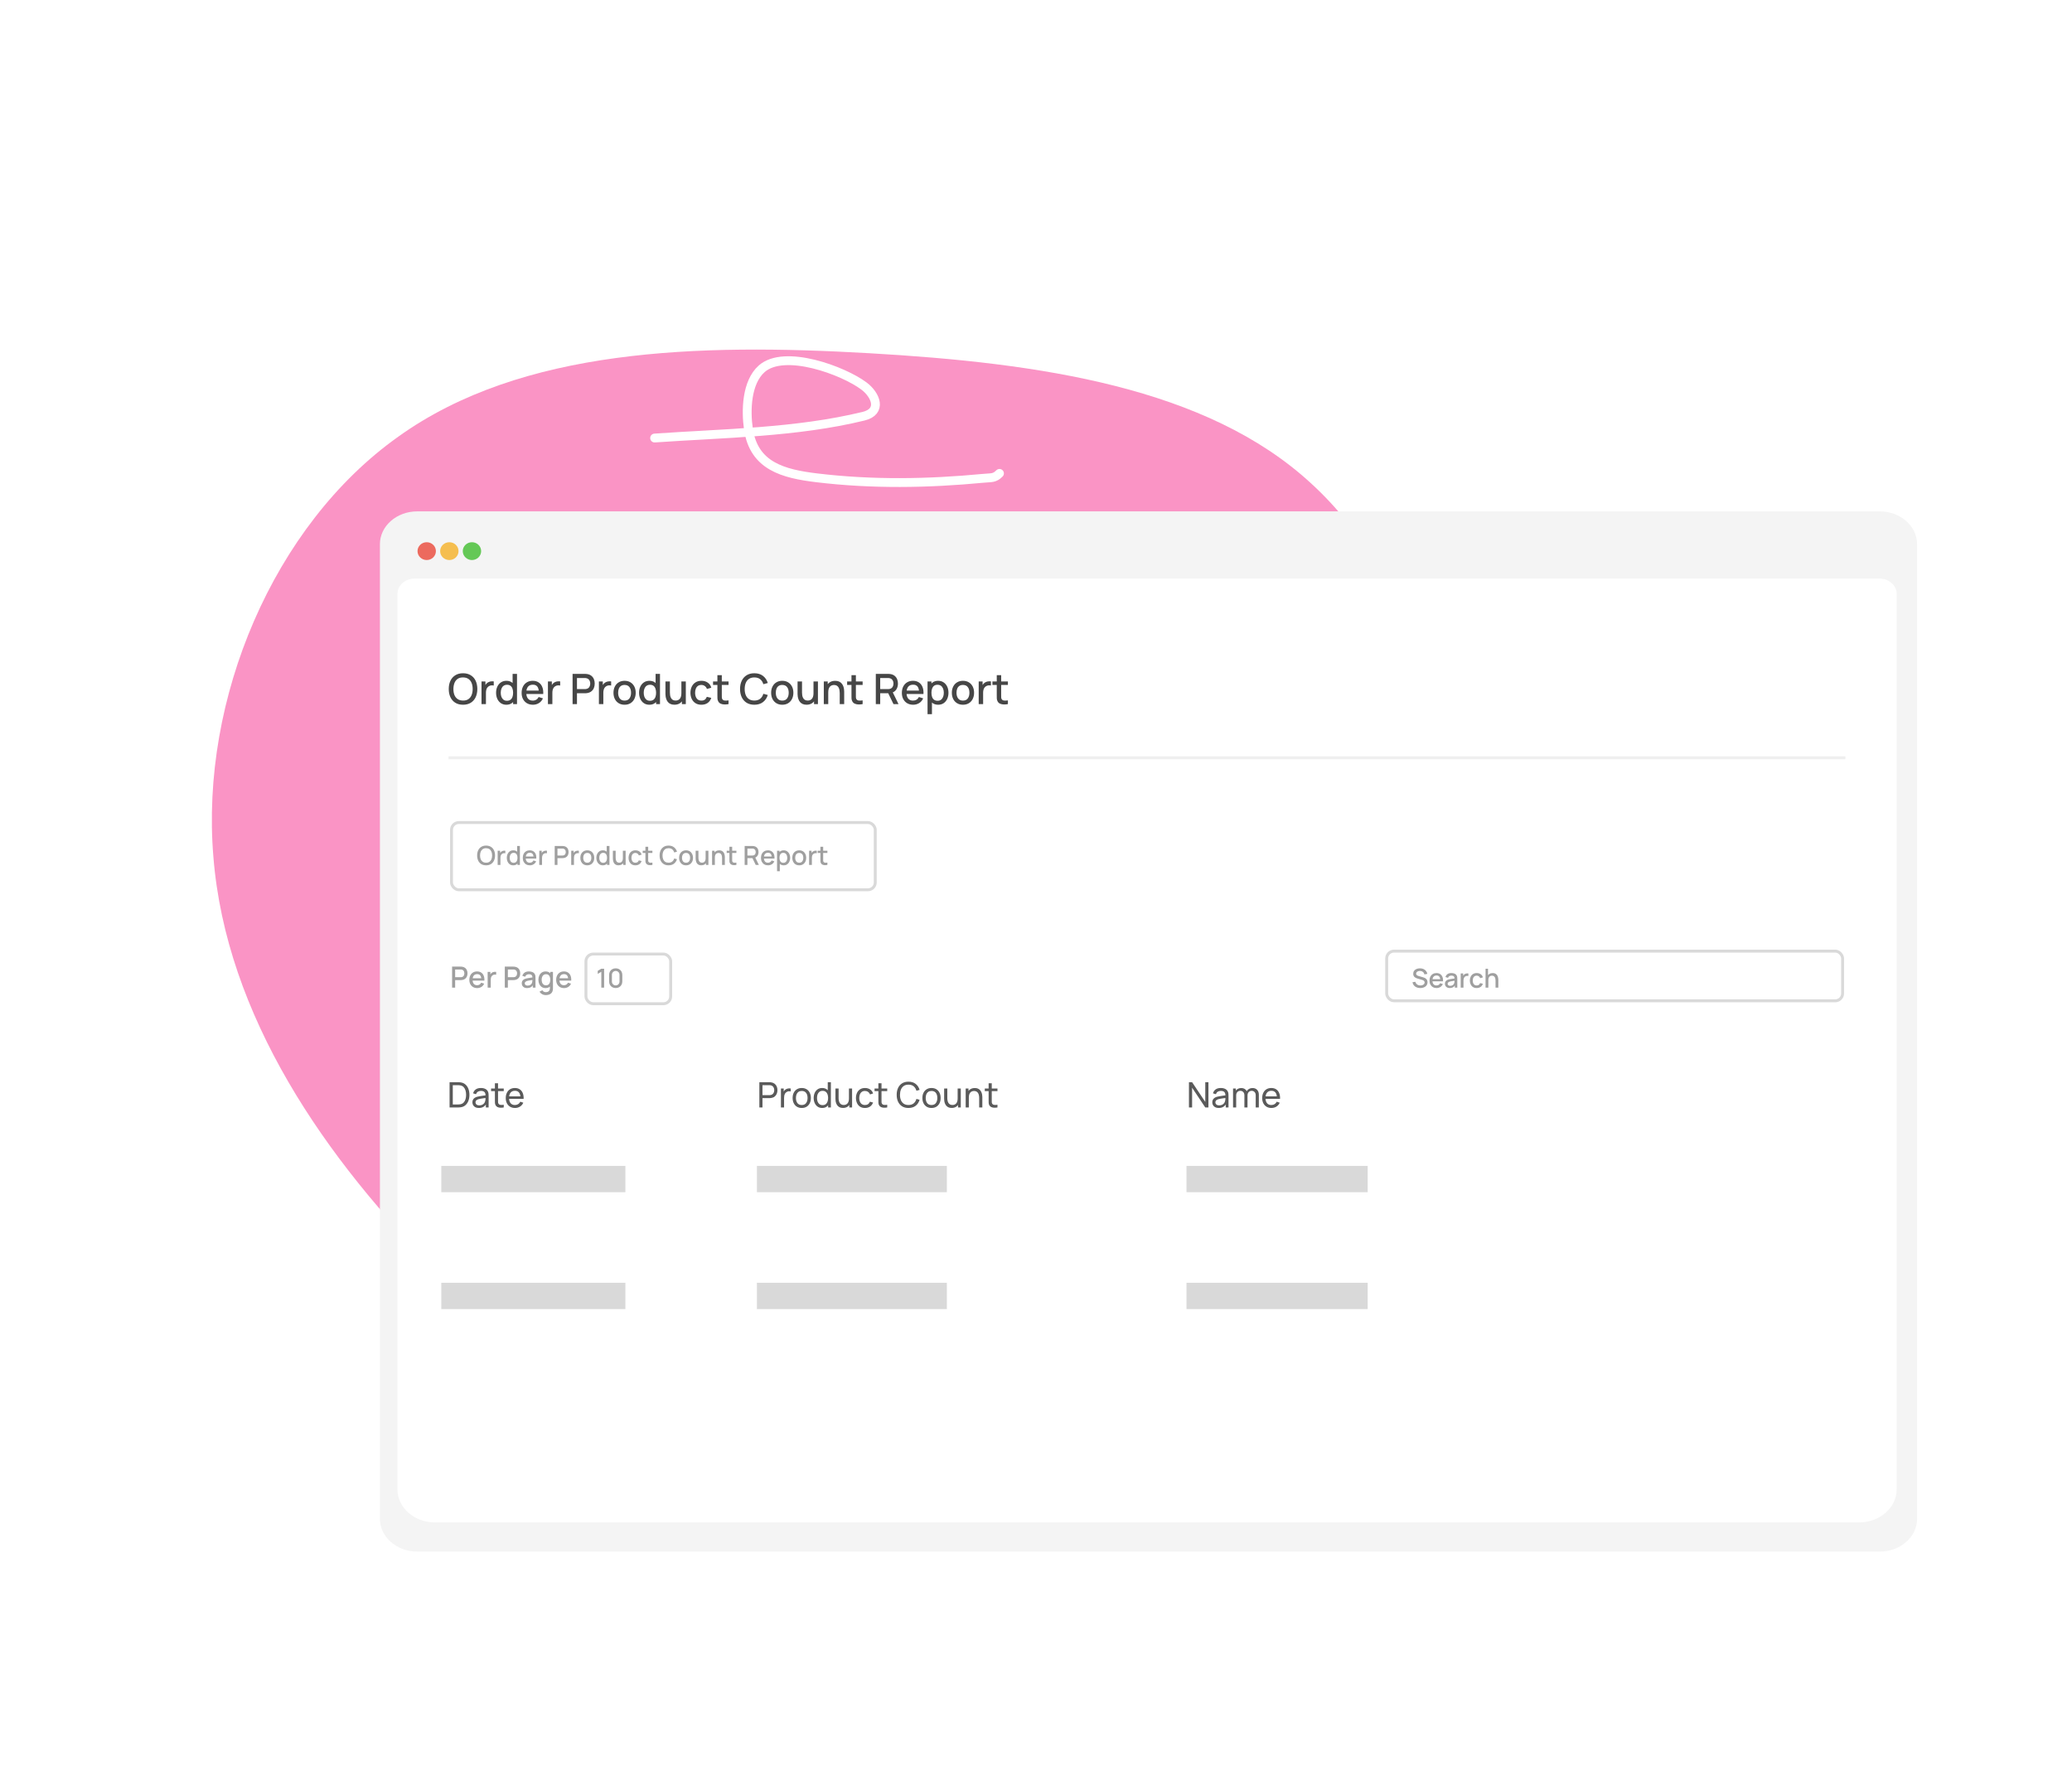 <?xml version="1.0" encoding="utf-8"?>
<svg xmlns="http://www.w3.org/2000/svg" fill="none" height="611" viewBox="0 0 709 611" width="709">
<path d="M501.039 317.031C502.824 377.987 491.571 442.277 453.651 479.843C415.315 517.397 350.326 527.811 294.344 517.66C238.361 507.51 191.6 476.593 151.184 436.496C110.969 396.614 77.314 347.35 73.015 293.195C68.501 239.241 93.572 179.778 136.262 149.456C178.537 119.121 238.861 117.524 297.358 120.873C355.854 124.223 412.939 132.532 448.584 165.384C484.645 198.249 499.254 256.075 501.039 317.031Z" fill="#FA94C5"/>
<g filter="url(#filter0_d_2002_45)">
<path d="M643.21 171H142.786C135.723 171 129.998 176.036 129.998 182.247V515.753C129.998 521.964 135.723 527 142.786 527H643.21C650.273 527 655.998 521.964 655.998 515.753V182.247C655.998 176.036 650.273 171 643.21 171Z" fill="#F4F4F4"/>
</g>
<path d="M135.998 203.228C135.998 200.341 138.638 198 141.895 198H643.1C646.356 198 648.998 200.341 648.998 203.228V509.673C648.998 515.929 643.276 521 636.219 521H148.776C141.718 521 135.998 515.929 135.998 509.673V203.228Z" fill="white"/>
<path d="M146.013 191.66C147.75 191.66 149.158 190.294 149.158 188.61C149.158 186.926 147.75 185.561 146.013 185.561C144.276 185.561 142.868 186.926 142.868 188.61C142.868 190.294 144.276 191.66 146.013 191.66Z" fill="#EC6A5E"/>
<path d="M153.754 191.66C155.491 191.66 156.899 190.294 156.899 188.61C156.899 186.926 155.491 185.561 153.754 185.561C152.017 185.561 150.609 186.926 150.609 188.61C150.609 190.294 152.017 191.66 153.754 191.66Z" fill="#F5BE4F"/>
<path d="M161.496 191.66C163.232 191.66 164.64 190.294 164.64 188.61C164.64 186.926 163.232 185.561 161.496 185.561C159.759 185.561 158.351 186.926 158.351 188.61C158.351 190.294 159.759 191.66 161.496 191.66Z" fill="#64C856"/>
<path d="M153.475 259.339H631.478" stroke="#EFEFEF"/>
<path d="M158.446 241.18C157.412 241.18 156.531 240.955 155.803 240.505C155.075 240.05 154.517 239.417 154.129 238.608C153.746 237.799 153.554 236.86 153.554 235.792C153.554 234.724 153.746 233.785 154.129 232.976C154.517 232.166 155.075 231.537 155.803 231.086C156.531 230.631 157.412 230.404 158.446 230.404C159.476 230.404 160.355 230.631 161.083 231.086C161.816 231.537 162.374 232.166 162.757 232.976C163.14 233.785 163.331 234.724 163.331 235.792C163.331 236.86 163.14 237.799 162.757 238.608C162.374 239.417 161.816 240.05 161.083 240.505C160.355 240.955 159.476 241.18 158.446 241.18ZM158.446 239.75C159.179 239.76 159.787 239.599 160.271 239.269C160.76 238.934 161.126 238.469 161.37 237.875C161.614 237.277 161.737 236.582 161.737 235.792C161.737 235.002 161.614 234.312 161.37 233.723C161.126 233.129 160.76 232.667 160.271 232.336C159.787 232.006 159.179 231.838 158.446 231.834C157.714 231.824 157.103 231.984 156.614 232.315C156.131 232.645 155.767 233.11 155.522 233.709C155.278 234.307 155.154 235.002 155.149 235.792C155.144 236.582 155.264 237.274 155.508 237.868C155.752 238.457 156.119 238.917 156.607 239.247C157.101 239.578 157.714 239.745 158.446 239.75ZM164.764 240.964V233.206H166.101V235.088L165.914 234.844C166.01 234.595 166.134 234.367 166.287 234.161C166.441 233.95 166.618 233.778 166.819 233.644C167.015 233.5 167.233 233.39 167.473 233.313C167.717 233.232 167.966 233.184 168.22 233.17C168.474 233.151 168.718 233.163 168.953 233.206V234.614C168.699 234.547 168.416 234.528 168.105 234.556C167.798 234.585 167.516 234.683 167.257 234.851C167.013 235.009 166.819 235.2 166.675 235.426C166.536 235.651 166.436 235.902 166.374 236.18C166.311 236.453 166.28 236.743 166.28 237.049V240.964H164.764ZM173.262 241.18C172.539 241.18 171.914 241 171.387 240.641C170.865 240.282 170.461 239.793 170.173 239.176C169.891 238.553 169.749 237.854 169.749 237.078C169.749 236.297 169.893 235.6 170.18 234.987C170.468 234.37 170.875 233.883 171.402 233.529C171.933 233.17 172.563 232.99 173.291 232.99C174.024 232.99 174.639 233.17 175.137 233.529C175.64 233.883 176.019 234.37 176.272 234.987C176.531 235.605 176.66 236.302 176.66 237.078C176.66 237.854 176.531 238.551 176.272 239.168C176.014 239.786 175.633 240.277 175.13 240.641C174.627 241 174.005 241.18 173.262 241.18ZM173.471 239.822C173.964 239.822 174.366 239.705 174.678 239.47C174.989 239.235 175.216 238.912 175.36 238.5C175.504 238.088 175.576 237.614 175.576 237.078C175.576 236.541 175.501 236.067 175.353 235.655C175.209 235.244 174.984 234.923 174.678 234.693C174.376 234.463 173.99 234.348 173.521 234.348C173.023 234.348 172.613 234.47 172.292 234.714C171.972 234.959 171.732 235.287 171.574 235.699C171.421 236.11 171.344 236.57 171.344 237.078C171.344 237.59 171.421 238.055 171.574 238.472C171.732 238.883 171.967 239.211 172.278 239.456C172.594 239.7 172.992 239.822 173.471 239.822ZM175.576 240.964V235.382H175.403V230.62H176.912V240.964H175.576ZM182.363 241.18C181.592 241.18 180.914 241.012 180.33 240.677C179.75 240.337 179.298 239.865 178.972 239.262C178.651 238.654 178.491 237.95 178.491 237.15C178.491 236.302 178.649 235.567 178.965 234.944C179.286 234.322 179.731 233.84 180.301 233.5C180.871 233.16 181.534 232.99 182.291 232.99C183.081 232.99 183.754 233.175 184.31 233.543C184.865 233.907 185.28 234.427 185.553 235.102C185.83 235.778 185.94 236.58 185.883 237.509H184.382V236.963C184.372 236.063 184.2 235.397 183.864 234.966C183.534 234.535 183.029 234.319 182.348 234.319C181.597 234.319 181.031 234.556 180.653 235.03C180.275 235.505 180.086 236.189 180.086 237.085C180.086 237.938 180.275 238.598 180.653 239.068C181.031 239.532 181.577 239.765 182.291 239.765C182.76 239.765 183.165 239.659 183.505 239.449C183.85 239.233 184.118 238.927 184.31 238.529L185.782 238.996C185.481 239.69 185.023 240.229 184.41 240.612C183.797 240.991 183.115 241.18 182.363 241.18ZM179.597 237.509V236.338H185.136V237.509H179.597ZM187.495 240.964V233.206H188.831V235.088L188.644 234.844C188.74 234.595 188.865 234.367 189.018 234.161C189.171 233.95 189.348 233.778 189.549 233.644C189.746 233.5 189.964 233.39 190.203 233.313C190.447 233.232 190.696 233.184 190.95 233.17C191.204 233.151 191.448 233.163 191.683 233.206V234.614C191.429 234.547 191.147 234.528 190.835 234.556C190.529 234.585 190.246 234.683 189.988 234.851C189.743 235.009 189.549 235.2 189.406 235.426C189.267 235.651 189.166 235.902 189.104 236.18C189.042 236.453 189.011 236.743 189.011 237.049V240.964H187.495ZM195.927 240.964V230.62H200.109C200.209 230.62 200.334 230.624 200.482 230.634C200.631 230.639 200.772 230.653 200.906 230.677C201.481 230.768 201.96 230.964 202.343 231.266C202.731 231.568 203.02 231.949 203.212 232.408C203.404 232.868 203.499 233.376 203.499 233.931C203.499 234.492 203.404 235.002 203.212 235.461C203.02 235.921 202.731 236.302 202.343 236.604C201.96 236.905 201.481 237.102 200.906 237.193C200.772 237.212 200.628 237.226 200.475 237.236C200.326 237.245 200.204 237.25 200.109 237.25H197.429V240.964H195.927ZM197.429 235.828H200.051C200.147 235.828 200.252 235.823 200.367 235.813C200.487 235.804 200.599 235.787 200.705 235.763C201.011 235.691 201.258 235.56 201.445 235.368C201.631 235.172 201.766 234.947 201.847 234.693C201.928 234.439 201.969 234.185 201.969 233.931C201.969 233.677 201.928 233.426 201.847 233.177C201.766 232.923 201.631 232.7 201.445 232.509C201.258 232.313 201.011 232.178 200.705 232.107C200.599 232.078 200.487 232.059 200.367 232.049C200.252 232.04 200.147 232.035 200.051 232.035H197.429V235.828ZM204.935 240.964V233.206H206.272V235.088L206.085 234.844C206.181 234.595 206.305 234.367 206.458 234.161C206.612 233.95 206.789 233.778 206.99 233.644C207.186 233.5 207.404 233.39 207.644 233.313C207.888 233.232 208.137 233.184 208.391 233.17C208.645 233.151 208.889 233.163 209.124 233.206V234.614C208.87 234.547 208.587 234.528 208.276 234.556C207.969 234.585 207.687 234.683 207.428 234.851C207.184 235.009 206.99 235.2 206.846 235.426C206.707 235.651 206.607 235.902 206.545 236.18C206.482 236.453 206.451 236.743 206.451 237.049V240.964H204.935ZM213.721 241.18C212.945 241.18 212.272 241.005 211.702 240.655C211.132 240.306 210.691 239.825 210.38 239.211C210.074 238.594 209.92 237.882 209.92 237.078C209.92 236.268 210.078 235.557 210.395 234.944C210.711 234.326 211.154 233.847 211.724 233.507C212.293 233.163 212.959 232.99 213.721 232.99C214.497 232.99 215.169 233.165 215.739 233.515C216.309 233.864 216.75 234.346 217.061 234.959C217.373 235.572 217.528 236.278 217.528 237.078C217.528 237.887 217.37 238.601 217.054 239.219C216.743 239.832 216.302 240.313 215.732 240.663C215.162 241.007 214.492 241.18 213.721 241.18ZM213.721 239.765C214.463 239.765 215.016 239.516 215.38 239.018C215.749 238.515 215.933 237.868 215.933 237.078C215.933 236.268 215.747 235.622 215.373 235.138C215.004 234.65 214.453 234.405 213.721 234.405C213.218 234.405 212.804 234.52 212.478 234.75C212.152 234.975 211.91 235.289 211.752 235.691C211.594 236.089 211.515 236.551 211.515 237.078C211.515 237.892 211.702 238.543 212.076 239.032C212.449 239.52 212.998 239.765 213.721 239.765ZM222.189 241.18C221.466 241.18 220.841 241 220.314 240.641C219.792 240.282 219.387 239.793 219.1 239.176C218.817 238.553 218.676 237.854 218.676 237.078C218.676 236.297 218.819 235.6 219.107 234.987C219.394 234.37 219.801 233.883 220.328 233.529C220.86 233.17 221.49 232.99 222.217 232.99C222.95 232.99 223.566 233.17 224.064 233.529C224.567 233.883 224.945 234.37 225.199 234.987C225.457 235.605 225.587 236.302 225.587 237.078C225.587 237.854 225.457 238.551 225.199 239.168C224.94 239.786 224.559 240.277 224.057 240.641C223.554 241 222.931 241.18 222.189 241.18ZM222.397 239.822C222.89 239.822 223.293 239.705 223.604 239.47C223.915 239.235 224.143 238.912 224.286 238.5C224.43 238.088 224.502 237.614 224.502 237.078C224.502 236.541 224.428 236.067 224.279 235.655C224.136 235.244 223.91 234.923 223.604 234.693C223.302 234.463 222.917 234.348 222.447 234.348C221.949 234.348 221.54 234.47 221.219 234.714C220.898 234.959 220.659 235.287 220.501 235.699C220.347 236.11 220.271 236.57 220.271 237.078C220.271 237.59 220.347 238.055 220.501 238.472C220.659 238.883 220.893 239.211 221.205 239.456C221.521 239.7 221.918 239.822 222.397 239.822ZM224.502 240.964V235.382H224.33V230.62H225.838V240.964H224.502ZM230.772 241.173C230.236 241.173 229.785 241.086 229.422 240.914C229.058 240.742 228.761 240.517 228.531 240.239C228.306 239.956 228.133 239.65 228.013 239.319C227.894 238.989 227.812 238.665 227.769 238.349C227.726 238.033 227.705 237.756 227.705 237.516V233.206H229.228V237.02C229.228 237.322 229.251 237.633 229.299 237.954C229.352 238.27 229.448 238.565 229.587 238.838C229.73 239.111 229.929 239.331 230.183 239.499C230.442 239.666 230.777 239.75 231.189 239.75C231.457 239.75 231.711 239.707 231.95 239.621C232.19 239.53 232.398 239.386 232.575 239.19C232.757 238.994 232.899 238.735 232.999 238.414C233.104 238.093 233.157 237.703 233.157 237.243L234.091 237.595C234.091 238.299 233.959 238.922 233.696 239.463C233.433 239.999 233.054 240.418 232.561 240.72C232.068 241.022 231.471 241.173 230.772 241.173ZM233.337 240.964V238.723H233.157V233.206H234.673V240.964H233.337ZM240.007 241.18C239.212 241.18 238.536 241.003 237.981 240.648C237.425 240.294 236.999 239.808 236.702 239.19C236.41 238.572 236.262 237.87 236.257 237.085C236.262 236.285 236.415 235.579 236.717 234.966C237.018 234.348 237.449 233.864 238.01 233.515C238.57 233.165 239.243 232.99 240.028 232.99C240.876 232.99 241.599 233.201 242.198 233.622C242.801 234.044 243.199 234.621 243.39 235.354L241.896 235.785C241.748 235.349 241.503 235.011 241.163 234.772C240.828 234.528 240.443 234.405 240.007 234.405C239.514 234.405 239.109 234.523 238.793 234.757C238.477 234.987 238.242 235.303 238.089 235.706C237.935 236.108 237.856 236.568 237.852 237.085C237.856 237.885 238.038 238.531 238.398 239.025C238.762 239.518 239.298 239.765 240.007 239.765C240.491 239.765 240.881 239.654 241.178 239.434C241.48 239.209 241.709 238.888 241.867 238.472L243.39 238.831C243.137 239.587 242.718 240.169 242.133 240.576C241.549 240.979 240.84 241.18 240.007 241.18ZM249.294 240.964C248.805 241.06 248.326 241.101 247.857 241.086C247.387 241.072 246.968 240.981 246.6 240.813C246.231 240.646 245.953 240.382 245.766 240.023C245.599 239.702 245.508 239.377 245.493 239.046C245.484 238.711 245.479 238.333 245.479 237.911V231.051H246.988V237.839C246.988 238.151 246.99 238.421 246.995 238.651C247.004 238.881 247.055 239.075 247.146 239.233C247.318 239.53 247.591 239.7 247.965 239.743C248.343 239.781 248.786 239.765 249.294 239.693V240.964ZM243.992 234.413V233.206H249.294V234.413H243.992ZM258.123 241.18C257.089 241.18 256.208 240.955 255.48 240.505C254.752 240.05 254.194 239.417 253.806 238.608C253.423 237.799 253.231 236.86 253.231 235.792C253.231 234.724 253.423 233.785 253.806 232.976C254.194 232.166 254.752 231.537 255.48 231.086C256.208 230.631 257.089 230.404 258.123 230.404C259.316 230.404 260.302 230.706 261.083 231.309C261.869 231.913 262.415 232.724 262.721 233.745L261.198 234.154C260.997 233.431 260.638 232.863 260.12 232.451C259.608 232.04 258.942 231.834 258.123 231.834C257.391 231.834 256.78 231.999 256.291 232.329C255.803 232.66 255.434 233.122 255.185 233.716C254.941 234.31 254.819 235.002 254.819 235.792C254.814 236.582 254.934 237.274 255.178 237.868C255.427 238.462 255.796 238.924 256.284 239.255C256.778 239.585 257.391 239.75 258.123 239.75C258.942 239.75 259.608 239.544 260.12 239.132C260.638 238.716 260.997 238.148 261.198 237.43L262.721 237.839C262.415 238.859 261.869 239.671 261.083 240.275C260.302 240.878 259.316 241.18 258.123 241.18ZM267.67 241.18C266.894 241.18 266.222 241.005 265.652 240.655C265.082 240.306 264.641 239.825 264.33 239.211C264.023 238.594 263.87 237.882 263.87 237.078C263.87 236.268 264.028 235.557 264.344 234.944C264.66 234.326 265.103 233.847 265.673 233.507C266.243 233.163 266.909 232.99 267.67 232.99C268.446 232.99 269.119 233.165 269.689 233.515C270.259 233.864 270.7 234.346 271.011 234.959C271.322 235.572 271.478 236.278 271.478 237.078C271.478 237.887 271.32 238.601 271.004 239.219C270.692 239.832 270.252 240.313 269.682 240.663C269.112 241.007 268.441 241.18 267.67 241.18ZM267.67 239.765C268.413 239.765 268.966 239.516 269.33 239.018C269.699 238.515 269.883 237.868 269.883 237.078C269.883 236.268 269.696 235.622 269.323 235.138C268.954 234.65 268.403 234.405 267.67 234.405C267.167 234.405 266.753 234.52 266.427 234.75C266.102 234.975 265.86 235.289 265.702 235.691C265.544 236.089 265.465 236.551 265.465 237.078C265.465 237.892 265.652 238.543 266.025 239.032C266.399 239.52 266.947 239.765 267.67 239.765ZM275.98 241.173C275.444 241.173 274.994 241.086 274.63 240.914C274.266 240.742 273.969 240.517 273.739 240.239C273.514 239.956 273.341 239.65 273.222 239.319C273.102 238.989 273.021 238.665 272.977 238.349C272.934 238.033 272.913 237.756 272.913 237.516V233.206H274.436V237.02C274.436 237.322 274.46 237.633 274.508 237.954C274.56 238.27 274.656 238.565 274.795 238.838C274.939 239.111 275.137 239.331 275.391 239.499C275.65 239.666 275.985 239.75 276.397 239.75C276.665 239.75 276.919 239.707 277.158 239.621C277.398 239.53 277.606 239.386 277.783 239.19C277.965 238.994 278.107 238.735 278.207 238.414C278.313 238.093 278.365 237.703 278.365 237.243L279.299 237.595C279.299 238.299 279.168 238.922 278.904 239.463C278.641 239.999 278.262 240.418 277.769 240.72C277.276 241.022 276.68 241.173 275.98 241.173ZM278.545 240.964V238.723H278.365V233.206H279.881V240.964H278.545ZM287.341 240.964V237.15C287.341 236.848 287.315 236.539 287.262 236.223C287.215 235.902 287.119 235.605 286.975 235.332C286.836 235.059 286.637 234.839 286.379 234.671C286.125 234.504 285.792 234.42 285.38 234.42C285.112 234.42 284.858 234.465 284.619 234.556C284.379 234.643 284.169 234.784 283.987 234.98C283.809 235.177 283.668 235.435 283.563 235.756C283.462 236.077 283.412 236.467 283.412 236.927L282.478 236.575C282.478 235.871 282.61 235.251 282.873 234.714C283.136 234.173 283.515 233.752 284.008 233.45C284.501 233.148 285.098 232.997 285.797 232.997C286.333 232.997 286.784 233.084 287.147 233.256C287.511 233.428 287.806 233.656 288.031 233.938C288.261 234.216 288.436 234.52 288.556 234.851C288.675 235.181 288.757 235.505 288.8 235.821C288.843 236.137 288.864 236.415 288.864 236.654V240.964H287.341ZM281.889 240.964V233.206H283.232V235.447H283.412V240.964H281.889ZM295.175 240.964C294.687 241.06 294.208 241.101 293.739 241.086C293.269 241.072 292.85 240.981 292.481 240.813C292.113 240.646 291.835 240.382 291.648 240.023C291.48 239.702 291.389 239.377 291.375 239.046C291.365 238.711 291.361 238.333 291.361 237.911V231.051H292.869V237.839C292.869 238.151 292.872 238.421 292.876 238.651C292.886 238.881 292.936 239.075 293.027 239.233C293.2 239.53 293.473 239.7 293.846 239.743C294.225 239.781 294.668 239.765 295.175 239.693V240.964ZM289.874 234.413V233.206H295.175V234.413H289.874ZM299.687 240.964V230.62H303.869C303.969 230.62 304.094 230.624 304.242 230.634C304.391 230.639 304.532 230.653 304.666 230.677C305.241 230.768 305.72 230.964 306.103 231.266C306.491 231.568 306.78 231.949 306.972 232.408C307.164 232.868 307.259 233.376 307.259 233.931C307.259 234.755 307.049 235.466 306.627 236.065C306.206 236.659 305.574 237.03 304.731 237.178L304.12 237.25H301.189V240.964H299.687ZM305.736 240.964L303.696 236.755L305.212 236.367L307.453 240.964H305.736ZM301.189 235.828H303.811C303.907 235.828 304.012 235.823 304.127 235.813C304.247 235.804 304.359 235.787 304.465 235.763C304.771 235.691 305.018 235.56 305.205 235.368C305.392 235.172 305.526 234.947 305.607 234.693C305.688 234.439 305.729 234.185 305.729 233.931C305.729 233.677 305.688 233.426 305.607 233.177C305.526 232.923 305.392 232.7 305.205 232.509C305.018 232.313 304.771 232.178 304.465 232.107C304.359 232.078 304.247 232.059 304.127 232.049C304.012 232.04 303.907 232.035 303.811 232.035H301.189V235.828ZM312.473 241.18C311.702 241.18 311.025 241.012 310.44 240.677C309.861 240.337 309.408 239.865 309.082 239.262C308.762 238.654 308.601 237.95 308.601 237.15C308.601 236.302 308.759 235.567 309.075 234.944C309.396 234.322 309.842 233.84 310.412 233.5C310.981 233.16 311.645 232.99 312.401 232.99C313.192 232.99 313.865 233.175 314.42 233.543C314.976 233.907 315.39 234.427 315.663 235.102C315.941 235.778 316.051 236.58 315.993 237.509H314.492V236.963C314.482 236.063 314.31 235.397 313.975 234.966C313.644 234.535 313.139 234.319 312.459 234.319C311.707 234.319 311.142 234.556 310.764 235.03C310.385 235.505 310.196 236.189 310.196 237.085C310.196 237.938 310.385 238.598 310.764 239.068C311.142 239.532 311.688 239.765 312.401 239.765C312.871 239.765 313.276 239.659 313.616 239.449C313.96 239.233 314.229 238.927 314.42 238.529L315.893 238.996C315.591 239.69 315.134 240.229 314.521 240.612C313.908 240.991 313.225 241.18 312.473 241.18ZM309.707 237.509V236.338H315.246V237.509H309.707ZM321.037 241.18C320.295 241.18 319.672 241 319.169 240.641C318.666 240.277 318.286 239.786 318.027 239.168C317.768 238.551 317.639 237.854 317.639 237.078C317.639 236.302 317.766 235.605 318.02 234.987C318.278 234.37 318.657 233.883 319.155 233.529C319.658 233.17 320.275 232.99 321.008 232.99C321.736 232.99 322.364 233.17 322.89 233.529C323.422 233.883 323.832 234.37 324.119 234.987C324.406 235.6 324.55 236.297 324.55 237.078C324.55 237.854 324.406 238.553 324.119 239.176C323.836 239.793 323.432 240.282 322.905 240.641C322.383 241 321.76 241.18 321.037 241.18ZM317.388 244.413V233.206H318.724V238.788H318.896V244.413H317.388ZM320.829 239.822C321.308 239.822 321.703 239.7 322.014 239.456C322.33 239.211 322.565 238.883 322.718 238.472C322.876 238.055 322.955 237.59 322.955 237.078C322.955 236.57 322.876 236.11 322.718 235.699C322.565 235.287 322.328 234.959 322.007 234.714C321.686 234.47 321.276 234.348 320.778 234.348C320.309 234.348 319.921 234.463 319.615 234.693C319.313 234.923 319.088 235.244 318.939 235.655C318.796 236.067 318.724 236.541 318.724 237.078C318.724 237.614 318.796 238.088 318.939 238.5C319.083 238.912 319.31 239.235 319.622 239.47C319.933 239.705 320.335 239.822 320.829 239.822ZM329.505 241.18C328.73 241.18 328.057 241.005 327.487 240.655C326.917 240.306 326.476 239.825 326.165 239.211C325.858 238.594 325.705 237.882 325.705 237.078C325.705 236.268 325.863 235.557 326.179 234.944C326.495 234.326 326.938 233.847 327.508 233.507C328.078 233.163 328.744 232.99 329.505 232.99C330.281 232.99 330.954 233.165 331.524 233.515C332.094 233.864 332.535 234.346 332.846 234.959C333.157 235.572 333.313 236.278 333.313 237.078C333.313 237.887 333.155 238.601 332.839 239.219C332.527 239.832 332.087 240.313 331.517 240.663C330.947 241.007 330.276 241.18 329.505 241.18ZM329.505 239.765C330.248 239.765 330.801 239.516 331.165 239.018C331.534 238.515 331.718 237.868 331.718 237.078C331.718 236.268 331.531 235.622 331.158 235.138C330.789 234.65 330.238 234.405 329.505 234.405C329.003 234.405 328.588 234.52 328.263 234.75C327.937 234.975 327.695 235.289 327.537 235.691C327.379 236.089 327.3 236.551 327.3 237.078C327.3 237.892 327.487 238.543 327.86 239.032C328.234 239.52 328.782 239.765 329.505 239.765ZM334.892 240.964V233.206H336.228V235.088L336.041 234.844C336.137 234.595 336.261 234.367 336.415 234.161C336.568 233.95 336.745 233.778 336.946 233.644C337.143 233.5 337.36 233.39 337.6 233.313C337.844 233.232 338.093 233.184 338.347 233.17C338.601 233.151 338.845 233.163 339.08 233.206V234.614C338.826 234.547 338.543 234.528 338.232 234.556C337.926 234.585 337.643 234.683 337.384 234.851C337.14 235.009 336.946 235.2 336.802 235.426C336.664 235.651 336.563 235.902 336.501 236.18C336.438 236.453 336.407 236.743 336.407 237.049V240.964H334.892ZM344.888 240.964C344.399 241.06 343.92 241.101 343.451 241.086C342.981 241.072 342.562 240.981 342.194 240.813C341.825 240.646 341.547 240.382 341.36 240.023C341.193 239.702 341.102 239.377 341.087 239.046C341.078 238.711 341.073 238.333 341.073 237.911V231.051H342.581V237.839C342.581 238.151 342.584 238.421 342.589 238.651C342.598 238.881 342.649 239.075 342.74 239.233C342.912 239.53 343.185 239.7 343.558 239.743C343.937 239.781 344.38 239.765 344.888 239.693V240.964ZM339.586 234.413V233.206H344.888V234.413H339.586Z" fill="#464646"/>
<path d="M153.838 379V370.36H156.502C156.59 370.36 156.744 370.362 156.964 370.366C157.184 370.37 157.394 370.386 157.594 370.414C158.262 370.502 158.82 370.746 159.268 371.146C159.72 371.542 160.06 372.046 160.288 372.658C160.516 373.27 160.63 373.944 160.63 374.68C160.63 375.416 160.516 376.09 160.288 376.702C160.06 377.314 159.72 377.82 159.268 378.22C158.82 378.616 158.262 378.858 157.594 378.946C157.394 378.97 157.182 378.986 156.958 378.994C156.738 378.998 156.586 379 156.502 379H153.838ZM154.936 377.98H156.502C156.654 377.98 156.824 377.976 157.012 377.968C157.2 377.956 157.364 377.938 157.504 377.914C157.976 377.826 158.358 377.628 158.65 377.32C158.942 377.012 159.156 376.628 159.292 376.168C159.428 375.708 159.496 375.212 159.496 374.68C159.496 374.136 159.426 373.634 159.286 373.174C159.15 372.714 158.936 372.332 158.644 372.028C158.352 371.724 157.972 371.53 157.504 371.446C157.364 371.418 157.198 371.4 157.006 371.392C156.814 371.384 156.646 371.38 156.502 371.38H154.936V377.98ZM163.848 379.18C163.364 379.18 162.958 379.092 162.63 378.916C162.306 378.736 162.06 378.5 161.892 378.208C161.728 377.916 161.646 377.596 161.646 377.248C161.646 376.908 161.71 376.614 161.838 376.366C161.97 376.114 162.154 375.906 162.39 375.742C162.626 375.574 162.908 375.442 163.236 375.346C163.544 375.262 163.888 375.19 164.268 375.13C164.652 375.066 165.04 375.008 165.432 374.956C165.824 374.904 166.19 374.854 166.53 374.806L166.146 375.028C166.158 374.452 166.042 374.026 165.798 373.75C165.558 373.474 165.142 373.336 164.55 373.336C164.158 373.336 163.814 373.426 163.518 373.606C163.226 373.782 163.02 374.07 162.9 374.47L161.886 374.164C162.042 373.596 162.344 373.15 162.792 372.826C163.24 372.502 163.83 372.34 164.562 372.34C165.15 372.34 165.654 372.446 166.074 372.658C166.498 372.866 166.802 373.182 166.986 373.606C167.078 373.806 167.136 374.024 167.16 374.26C167.184 374.492 167.196 374.736 167.196 374.992V379H166.248V377.446L166.47 377.59C166.226 378.114 165.884 378.51 165.444 378.778C165.008 379.046 164.476 379.18 163.848 379.18ZM164.01 378.286C164.394 378.286 164.726 378.218 165.006 378.082C165.29 377.942 165.518 377.76 165.69 377.536C165.862 377.308 165.974 377.06 166.026 376.792C166.086 376.592 166.118 376.37 166.122 376.126C166.13 375.878 166.134 375.688 166.134 375.556L166.506 375.718C166.158 375.766 165.816 375.812 165.48 375.856C165.144 375.9 164.826 375.948 164.526 376C164.226 376.048 163.956 376.106 163.716 376.174C163.54 376.23 163.374 376.302 163.218 376.39C163.066 376.478 162.942 376.592 162.846 376.732C162.754 376.868 162.708 377.038 162.708 377.242C162.708 377.418 162.752 377.586 162.84 377.746C162.932 377.906 163.072 378.036 163.26 378.136C163.452 378.236 163.702 378.286 164.01 378.286ZM172.374 379C171.99 379.076 171.61 379.106 171.234 379.09C170.862 379.078 170.53 379.004 170.238 378.868C169.946 378.728 169.724 378.512 169.572 378.22C169.444 377.964 169.374 377.706 169.362 377.446C169.354 377.182 169.35 376.884 169.35 376.552V370.72H170.418V376.504C170.418 376.768 170.42 376.994 170.424 377.182C170.432 377.37 170.474 377.532 170.55 377.668C170.694 377.924 170.922 378.074 171.234 378.118C171.55 378.162 171.93 378.15 172.374 378.082V379ZM168.036 373.402V372.52H172.374V373.402H168.036ZM176.228 379.18C175.592 379.18 175.036 379.04 174.56 378.76C174.088 378.476 173.72 378.082 173.456 377.578C173.192 377.07 173.06 376.478 173.06 375.802C173.06 375.094 173.19 374.482 173.45 373.966C173.71 373.446 174.072 373.046 174.536 372.766C175.004 372.482 175.552 372.34 176.18 372.34C176.832 372.34 177.386 372.49 177.842 372.79C178.302 373.09 178.646 373.518 178.874 374.074C179.106 374.63 179.206 375.292 179.174 376.06H178.094V375.676C178.082 374.88 177.92 374.286 177.608 373.894C177.296 373.498 176.832 373.3 176.216 373.3C175.556 373.3 175.054 373.512 174.71 373.936C174.366 374.36 174.194 374.968 174.194 375.76C174.194 376.524 174.366 377.116 174.71 377.536C175.054 377.956 175.544 378.166 176.18 378.166C176.608 378.166 176.98 378.068 177.296 377.872C177.612 377.676 177.86 377.394 178.04 377.026L179.066 377.38C178.814 377.952 178.434 378.396 177.926 378.712C177.422 379.024 176.856 379.18 176.228 379.18ZM173.834 376.06V375.202H178.622V376.06H173.834Z" fill="#5A5A5A"/>
<path d="M259.838 379V370.36H263.252C263.336 370.36 263.436 370.364 263.552 370.372C263.668 370.376 263.78 370.388 263.888 370.408C264.356 370.48 264.748 370.64 265.064 370.888C265.384 371.136 265.624 371.45 265.784 371.83C265.944 372.206 266.024 372.624 266.024 373.084C266.024 373.54 265.942 373.958 265.778 374.338C265.618 374.714 265.378 375.028 265.058 375.28C264.742 375.528 264.352 375.688 263.888 375.76C263.78 375.776 263.668 375.788 263.552 375.796C263.436 375.804 263.336 375.808 263.252 375.808H260.906V379H259.838ZM260.906 374.794H263.216C263.292 374.794 263.378 374.79 263.474 374.782C263.574 374.774 263.668 374.76 263.756 374.74C264.032 374.676 264.256 374.56 264.428 374.392C264.604 374.22 264.732 374.02 264.812 373.792C264.892 373.56 264.932 373.324 264.932 373.084C264.932 372.844 264.892 372.61 264.812 372.382C264.732 372.15 264.604 371.948 264.428 371.776C264.256 371.604 264.032 371.488 263.756 371.428C263.668 371.404 263.574 371.39 263.474 371.386C263.378 371.378 263.292 371.374 263.216 371.374H260.906V374.794ZM267.22 379V372.52H268.174V374.086L268.018 373.882C268.094 373.682 268.192 373.498 268.312 373.33C268.436 373.162 268.574 373.024 268.726 372.916C268.894 372.78 269.084 372.676 269.296 372.604C269.508 372.532 269.724 372.49 269.944 372.478C270.164 372.462 270.37 372.476 270.562 372.52V373.522C270.338 373.462 270.092 373.446 269.824 373.474C269.556 373.502 269.308 373.6 269.08 373.768C268.872 373.916 268.71 374.096 268.594 374.308C268.482 374.52 268.404 374.75 268.36 374.998C268.316 375.242 268.294 375.492 268.294 375.748V379H267.22ZM274.34 379.18C273.696 379.18 273.14 379.034 272.672 378.742C272.208 378.45 271.85 378.046 271.598 377.53C271.346 377.014 271.22 376.422 271.22 375.754C271.22 375.074 271.348 374.478 271.604 373.966C271.86 373.454 272.222 373.056 272.69 372.772C273.158 372.484 273.708 372.34 274.34 372.34C274.988 372.34 275.546 372.486 276.014 372.778C276.482 373.066 276.84 373.468 277.088 373.984C277.34 374.496 277.466 375.086 277.466 375.754C277.466 376.43 277.34 377.026 277.088 377.542C276.836 378.054 276.476 378.456 276.008 378.748C275.54 379.036 274.984 379.18 274.34 379.18ZM274.34 378.166C275.012 378.166 275.512 377.942 275.84 377.494C276.168 377.046 276.332 376.466 276.332 375.754C276.332 375.022 276.166 374.44 275.834 374.008C275.502 373.572 275.004 373.354 274.34 373.354C273.888 373.354 273.516 373.456 273.224 373.66C272.932 373.864 272.714 374.146 272.57 374.506C272.426 374.866 272.354 375.282 272.354 375.754C272.354 376.482 272.522 377.066 272.858 377.506C273.194 377.946 273.688 378.166 274.34 378.166ZM281.331 379.18C280.727 379.18 280.209 379.03 279.777 378.73C279.345 378.426 279.011 378.016 278.775 377.5C278.543 376.984 278.427 376.402 278.427 375.754C278.427 375.106 278.543 374.524 278.775 374.008C279.011 373.492 279.345 373.086 279.777 372.79C280.209 372.49 280.725 372.34 281.325 372.34C281.937 372.34 282.451 372.488 282.867 372.784C283.283 373.08 283.597 373.486 283.809 374.002C284.025 374.518 284.133 375.102 284.133 375.754C284.133 376.398 284.025 376.98 283.809 377.5C283.597 378.016 283.283 378.426 282.867 378.73C282.451 379.03 281.939 379.18 281.331 379.18ZM281.463 378.202C281.899 378.202 282.257 378.098 282.537 377.89C282.817 377.678 283.023 377.388 283.155 377.02C283.291 376.648 283.359 376.226 283.359 375.754C283.359 375.274 283.291 374.852 283.155 374.488C283.023 374.12 282.819 373.834 282.543 373.63C282.267 373.422 281.917 373.318 281.493 373.318C281.053 373.318 280.689 373.426 280.401 373.642C280.117 373.858 279.905 374.15 279.765 374.518C279.629 374.886 279.561 375.298 279.561 375.754C279.561 376.214 279.631 376.63 279.771 377.002C279.911 377.37 280.121 377.662 280.401 377.878C280.685 378.094 281.039 378.202 281.463 378.202ZM283.359 379V374.23H283.239V370.36H284.313V379H283.359ZM288.454 379.168C288.038 379.168 287.68 379.102 287.38 378.97C287.084 378.838 286.838 378.662 286.642 378.442C286.446 378.222 286.292 377.978 286.18 377.71C286.068 377.442 285.988 377.168 285.94 376.888C285.896 376.608 285.874 376.346 285.874 376.102V372.52H286.954V375.766C286.954 376.07 286.982 376.364 287.038 376.648C287.094 376.932 287.188 377.188 287.32 377.416C287.456 377.644 287.636 377.824 287.86 377.956C288.088 378.088 288.372 378.154 288.712 378.154C288.98 378.154 289.224 378.108 289.444 378.016C289.664 377.924 289.852 377.788 290.008 377.608C290.164 377.424 290.284 377.192 290.368 376.912C290.452 376.632 290.494 376.306 290.494 375.934L291.196 376.15C291.196 376.774 291.082 377.312 290.854 377.764C290.63 378.216 290.312 378.564 289.9 378.808C289.492 379.048 289.01 379.168 288.454 379.168ZM290.614 379V377.266H290.494V372.52H291.568V379H290.614ZM295.978 379.18C295.322 379.18 294.764 379.034 294.304 378.742C293.848 378.446 293.5 378.04 293.26 377.524C293.02 377.008 292.896 376.42 292.888 375.76C292.896 375.084 293.022 374.49 293.266 373.978C293.514 373.462 293.868 373.06 294.328 372.772C294.788 372.484 295.342 372.34 295.99 372.34C296.674 372.34 297.262 372.508 297.754 372.844C298.25 373.18 298.582 373.64 298.75 374.224L297.694 374.542C297.558 374.166 297.336 373.874 297.028 373.666C296.724 373.458 296.374 373.354 295.978 373.354C295.534 373.354 295.168 373.458 294.88 373.666C294.592 373.87 294.378 374.154 294.238 374.518C294.098 374.878 294.026 375.292 294.022 375.76C294.03 376.48 294.196 377.062 294.52 377.506C294.848 377.946 295.334 378.166 295.978 378.166C296.402 378.166 296.754 378.07 297.034 377.878C297.314 377.682 297.526 377.4 297.67 377.032L298.75 377.314C298.526 377.918 298.176 378.38 297.7 378.7C297.224 379.02 296.65 379.18 295.978 379.18ZM303.592 379C303.208 379.076 302.828 379.106 302.452 379.09C302.08 379.078 301.748 379.004 301.456 378.868C301.164 378.728 300.942 378.512 300.79 378.22C300.662 377.964 300.592 377.706 300.58 377.446C300.572 377.182 300.568 376.884 300.568 376.552V370.72H301.636V376.504C301.636 376.768 301.638 376.994 301.642 377.182C301.65 377.37 301.692 377.532 301.768 377.668C301.912 377.924 302.14 378.074 302.452 378.118C302.768 378.162 303.148 378.15 303.592 378.082V379ZM299.254 373.402V372.52H303.592V373.402H299.254ZM310.862 379.18C310.002 379.18 309.272 378.99 308.672 378.61C308.072 378.23 307.614 377.702 307.298 377.026C306.986 376.35 306.83 375.568 306.83 374.68C306.83 373.792 306.986 373.01 307.298 372.334C307.614 371.658 308.072 371.13 308.672 370.75C309.272 370.37 310.002 370.18 310.862 370.18C311.862 370.18 312.684 370.434 313.328 370.942C313.976 371.45 314.422 372.134 314.666 372.994L313.58 373.282C313.404 372.638 313.09 372.13 312.638 371.758C312.186 371.386 311.594 371.2 310.862 371.2C310.218 371.2 309.682 371.346 309.254 371.638C308.826 371.93 308.504 372.338 308.288 372.862C308.072 373.382 307.962 373.988 307.958 374.68C307.954 375.368 308.06 375.974 308.276 376.498C308.492 377.018 308.816 377.426 309.248 377.722C309.68 378.014 310.218 378.16 310.862 378.16C311.594 378.16 312.186 377.974 312.638 377.602C313.09 377.226 313.404 376.718 313.58 376.078L314.666 376.366C314.422 377.222 313.976 377.906 313.328 378.418C312.684 378.926 311.862 379.18 310.862 379.18ZM318.742 379.18C318.098 379.18 317.542 379.034 317.074 378.742C316.61 378.45 316.252 378.046 316 377.53C315.748 377.014 315.622 376.422 315.622 375.754C315.622 375.074 315.75 374.478 316.006 373.966C316.262 373.454 316.624 373.056 317.092 372.772C317.56 372.484 318.11 372.34 318.742 372.34C319.39 372.34 319.948 372.486 320.416 372.778C320.884 373.066 321.242 373.468 321.49 373.984C321.742 374.496 321.868 375.086 321.868 375.754C321.868 376.43 321.742 377.026 321.49 377.542C321.238 378.054 320.878 378.456 320.41 378.748C319.942 379.036 319.386 379.18 318.742 379.18ZM318.742 378.166C319.414 378.166 319.914 377.942 320.242 377.494C320.57 377.046 320.734 376.466 320.734 375.754C320.734 375.022 320.568 374.44 320.236 374.008C319.904 373.572 319.406 373.354 318.742 373.354C318.29 373.354 317.918 373.456 317.626 373.66C317.334 373.864 317.116 374.146 316.972 374.506C316.828 374.866 316.756 375.282 316.756 375.754C316.756 376.482 316.924 377.066 317.26 377.506C317.596 377.946 318.09 378.166 318.742 378.166ZM325.649 379.168C325.233 379.168 324.875 379.102 324.575 378.97C324.279 378.838 324.033 378.662 323.837 378.442C323.641 378.222 323.487 377.978 323.375 377.71C323.263 377.442 323.183 377.168 323.135 376.888C323.091 376.608 323.069 376.346 323.069 376.102V372.52H324.149V375.766C324.149 376.07 324.177 376.364 324.233 376.648C324.289 376.932 324.383 377.188 324.515 377.416C324.651 377.644 324.831 377.824 325.055 377.956C325.283 378.088 325.567 378.154 325.907 378.154C326.175 378.154 326.419 378.108 326.639 378.016C326.859 377.924 327.047 377.788 327.203 377.608C327.359 377.424 327.479 377.192 327.563 376.912C327.647 376.632 327.689 376.306 327.689 375.934L328.391 376.15C328.391 376.774 328.277 377.312 328.049 377.764C327.825 378.216 327.507 378.564 327.095 378.808C326.687 379.048 326.205 379.168 325.649 379.168ZM327.809 379V377.266H327.689V372.52H328.763V379H327.809ZM335.057 379V375.754C335.057 375.446 335.029 375.15 334.973 374.866C334.921 374.582 334.827 374.328 334.691 374.104C334.559 373.876 334.379 373.696 334.151 373.564C333.927 373.432 333.643 373.366 333.299 373.366C333.031 373.366 332.787 373.412 332.567 373.504C332.351 373.592 332.165 373.728 332.009 373.912C331.853 374.096 331.731 374.328 331.643 374.608C331.559 374.884 331.517 375.21 331.517 375.586L330.815 375.37C330.815 374.742 330.927 374.204 331.151 373.756C331.379 373.304 331.697 372.958 332.105 372.718C332.517 372.474 333.001 372.352 333.557 372.352C333.977 372.352 334.335 372.418 334.631 372.55C334.927 372.682 335.173 372.858 335.369 373.078C335.565 373.294 335.719 373.538 335.831 373.81C335.943 374.078 336.021 374.352 336.065 374.632C336.113 374.908 336.137 375.17 336.137 375.418V379H335.057ZM330.437 379V372.52H331.397V374.254H331.517V379H330.437ZM341.315 379C340.931 379.076 340.551 379.106 340.175 379.09C339.803 379.078 339.471 379.004 339.179 378.868C338.887 378.728 338.665 378.512 338.513 378.22C338.385 377.964 338.315 377.706 338.303 377.446C338.295 377.182 338.291 376.884 338.291 376.552V370.72H339.359V376.504C339.359 376.768 339.361 376.994 339.365 377.182C339.373 377.37 339.415 377.532 339.491 377.668C339.635 377.924 339.863 378.074 340.175 378.118C340.491 378.162 340.871 378.15 341.315 378.082V379ZM336.977 373.402V372.52H341.315V373.402H336.977Z" fill="#5A5A5A"/>
<path d="M406.838 379V370.36H407.918L412.424 377.11V370.36H413.504V379H412.424L407.918 372.244V379H406.838ZM417.023 379.18C416.539 379.18 416.133 379.092 415.805 378.916C415.481 378.736 415.235 378.5 415.067 378.208C414.903 377.916 414.821 377.596 414.821 377.248C414.821 376.908 414.885 376.614 415.013 376.366C415.145 376.114 415.329 375.906 415.565 375.742C415.801 375.574 416.083 375.442 416.411 375.346C416.719 375.262 417.063 375.19 417.443 375.13C417.827 375.066 418.215 375.008 418.607 374.956C418.999 374.904 419.365 374.854 419.705 374.806L419.321 375.028C419.333 374.452 419.217 374.026 418.973 373.75C418.733 373.474 418.317 373.336 417.725 373.336C417.333 373.336 416.989 373.426 416.693 373.606C416.401 373.782 416.195 374.07 416.075 374.47L415.061 374.164C415.217 373.596 415.519 373.15 415.967 372.826C416.415 372.502 417.005 372.34 417.737 372.34C418.325 372.34 418.829 372.446 419.249 372.658C419.673 372.866 419.977 373.182 420.161 373.606C420.253 373.806 420.311 374.024 420.335 374.26C420.359 374.492 420.371 374.736 420.371 374.992V379H419.423V377.446L419.645 377.59C419.401 378.114 419.059 378.51 418.619 378.778C418.183 379.046 417.651 379.18 417.023 379.18ZM417.185 378.286C417.569 378.286 417.901 378.218 418.181 378.082C418.465 377.942 418.693 377.76 418.865 377.536C419.037 377.308 419.149 377.06 419.201 376.792C419.261 376.592 419.293 376.37 419.297 376.126C419.305 375.878 419.309 375.688 419.309 375.556L419.681 375.718C419.333 375.766 418.991 375.812 418.655 375.856C418.319 375.9 418.001 375.948 417.701 376C417.401 376.048 417.131 376.106 416.891 376.174C416.715 376.23 416.549 376.302 416.393 376.39C416.241 376.478 416.117 376.592 416.021 376.732C415.929 376.868 415.883 377.038 415.883 377.242C415.883 377.418 415.927 377.586 416.015 377.746C416.107 377.906 416.247 378.036 416.435 378.136C416.627 378.236 416.877 378.286 417.185 378.286ZM429.677 379L429.683 374.854C429.683 374.37 429.553 373.992 429.293 373.72C429.037 373.444 428.703 373.306 428.291 373.306C428.051 373.306 427.823 373.362 427.607 373.474C427.391 373.582 427.215 373.754 427.079 373.99C426.943 374.222 426.875 374.52 426.875 374.884L426.311 374.656C426.303 374.196 426.397 373.794 426.593 373.45C426.793 373.102 427.065 372.832 427.409 372.64C427.753 372.448 428.141 372.352 428.573 372.352C429.249 372.352 429.781 372.558 430.169 372.97C430.557 373.378 430.751 373.928 430.751 374.62L430.745 379H429.677ZM421.925 379V372.52H422.879V374.254H422.999V379H421.925ZM425.807 379L425.813 374.896C425.813 374.4 425.685 374.012 425.429 373.732C425.173 373.448 424.833 373.306 424.409 373.306C423.989 373.306 423.649 373.45 423.389 373.738C423.129 374.026 422.999 374.408 422.999 374.884L422.435 374.548C422.435 374.128 422.535 373.752 422.735 373.42C422.935 373.088 423.207 372.828 423.551 372.64C423.895 372.448 424.285 372.352 424.721 372.352C425.157 372.352 425.537 372.444 425.861 372.628C426.185 372.812 426.435 373.076 426.611 373.42C426.787 373.76 426.875 374.166 426.875 374.638L426.869 379H425.807ZM435.064 379.18C434.428 379.18 433.872 379.04 433.396 378.76C432.924 378.476 432.556 378.082 432.292 377.578C432.028 377.07 431.896 376.478 431.896 375.802C431.896 375.094 432.026 374.482 432.286 373.966C432.546 373.446 432.908 373.046 433.372 372.766C433.84 372.482 434.388 372.34 435.016 372.34C435.668 372.34 436.222 372.49 436.678 372.79C437.138 373.09 437.482 373.518 437.71 374.074C437.942 374.63 438.042 375.292 438.01 376.06H436.93V375.676C436.918 374.88 436.756 374.286 436.444 373.894C436.132 373.498 435.668 373.3 435.052 373.3C434.392 373.3 433.89 373.512 433.546 373.936C433.202 374.36 433.03 374.968 433.03 375.76C433.03 376.524 433.202 377.116 433.546 377.536C433.89 377.956 434.38 378.166 435.016 378.166C435.444 378.166 435.816 378.068 436.132 377.872C436.448 377.676 436.696 377.394 436.876 377.026L437.902 377.38C437.65 377.952 437.27 378.396 436.762 378.712C436.258 379.024 435.692 379.18 435.064 379.18ZM432.67 376.06V375.202H437.458V376.06H432.67Z" fill="#5A5A5A"/>
<rect height="23" rx="2.5" stroke="#D9D9D9" width="145" x="154.499" y="281.5"/>
<path d="M166.333 296.135C165.685 296.135 165.133 295.994 164.677 295.712C164.221 295.427 163.872 295.031 163.629 294.524C163.389 294.017 163.269 293.429 163.269 292.76C163.269 292.091 163.389 291.503 163.629 290.996C163.872 290.489 164.221 290.094 164.677 289.812C165.133 289.527 165.685 289.385 166.333 289.385C166.978 289.385 167.529 289.527 167.985 289.812C168.444 290.094 168.793 290.489 169.033 290.996C169.273 291.503 169.393 292.091 169.393 292.76C169.393 293.429 169.273 294.017 169.033 294.524C168.793 295.031 168.444 295.427 167.985 295.712C167.529 295.994 166.978 296.135 166.333 296.135ZM166.333 295.239C166.792 295.245 167.173 295.145 167.476 294.938C167.782 294.728 168.012 294.437 168.165 294.065C168.318 293.69 168.394 293.255 168.394 292.76C168.394 292.265 168.318 291.833 168.165 291.464C168.012 291.092 167.782 290.802 167.476 290.595C167.173 290.388 166.792 290.283 166.333 290.28C165.874 290.274 165.492 290.375 165.186 290.582C164.883 290.789 164.655 291.08 164.502 291.455C164.349 291.83 164.271 292.265 164.268 292.76C164.265 293.255 164.34 293.688 164.493 294.06C164.646 294.429 164.875 294.717 165.181 294.924C165.49 295.131 165.874 295.236 166.333 295.239ZM170.291 296V291.14H171.128V292.319L171.011 292.166C171.071 292.01 171.149 291.867 171.245 291.738C171.341 291.606 171.452 291.498 171.578 291.414C171.701 291.324 171.837 291.255 171.987 291.207C172.14 291.156 172.296 291.126 172.455 291.117C172.614 291.105 172.767 291.113 172.914 291.14V292.022C172.755 291.98 172.578 291.968 172.383 291.986C172.191 292.004 172.014 292.065 171.852 292.17C171.699 292.269 171.578 292.389 171.488 292.53C171.401 292.671 171.338 292.829 171.299 293.003C171.26 293.174 171.24 293.355 171.24 293.547V296H170.291ZM175.614 296.135C175.161 296.135 174.769 296.023 174.439 295.797C174.112 295.572 173.859 295.266 173.679 294.879C173.502 294.489 173.413 294.051 173.413 293.565C173.413 293.076 173.503 292.64 173.683 292.256C173.863 291.869 174.118 291.564 174.448 291.342C174.781 291.117 175.176 291.005 175.632 291.005C176.091 291.005 176.476 291.117 176.788 291.342C177.103 291.564 177.34 291.869 177.499 292.256C177.661 292.643 177.742 293.079 177.742 293.565C177.742 294.051 177.661 294.488 177.499 294.875C177.337 295.262 177.099 295.569 176.784 295.797C176.469 296.023 176.079 296.135 175.614 296.135ZM175.744 295.284C176.053 295.284 176.305 295.211 176.5 295.064C176.695 294.917 176.838 294.714 176.928 294.456C177.018 294.198 177.063 293.901 177.063 293.565C177.063 293.229 177.016 292.932 176.923 292.674C176.833 292.416 176.692 292.215 176.5 292.071C176.311 291.927 176.07 291.855 175.776 291.855C175.464 291.855 175.207 291.932 175.006 292.085C174.805 292.238 174.655 292.443 174.556 292.701C174.46 292.959 174.412 293.247 174.412 293.565C174.412 293.886 174.46 294.177 174.556 294.438C174.655 294.696 174.802 294.902 174.997 295.055C175.195 295.208 175.444 295.284 175.744 295.284ZM177.063 296V292.503H176.955V289.52H177.9V296H177.063ZM181.314 296.135C180.831 296.135 180.407 296.03 180.041 295.82C179.678 295.607 179.394 295.311 179.19 294.933C178.989 294.552 178.889 294.111 178.889 293.61C178.889 293.079 178.988 292.619 179.186 292.229C179.387 291.839 179.666 291.537 180.023 291.324C180.38 291.111 180.795 291.005 181.269 291.005C181.764 291.005 182.186 291.12 182.534 291.352C182.882 291.579 183.141 291.905 183.312 292.328C183.486 292.751 183.555 293.253 183.519 293.835H182.579V293.493C182.573 292.929 182.465 292.512 182.255 292.242C182.048 291.972 181.731 291.837 181.305 291.837C180.834 291.837 180.48 291.986 180.243 292.283C180.006 292.58 179.888 293.009 179.888 293.57C179.888 294.104 180.006 294.518 180.243 294.812C180.48 295.103 180.822 295.248 181.269 295.248C181.563 295.248 181.817 295.182 182.03 295.05C182.246 294.915 182.414 294.723 182.534 294.474L183.456 294.767C183.267 295.202 182.981 295.539 182.597 295.779C182.213 296.016 181.785 296.135 181.314 296.135ZM179.582 293.835V293.102H183.051V293.835H179.582ZM184.529 296V291.14H185.366V292.319L185.249 292.166C185.309 292.01 185.387 291.867 185.483 291.738C185.579 291.606 185.69 291.498 185.816 291.414C185.939 291.324 186.075 291.255 186.225 291.207C186.378 291.156 186.534 291.126 186.693 291.117C186.852 291.105 187.005 291.113 187.152 291.14V292.022C186.993 291.98 186.816 291.968 186.621 291.986C186.429 292.004 186.252 292.065 186.09 292.17C185.937 292.269 185.816 292.389 185.726 292.53C185.639 292.671 185.576 292.829 185.537 293.003C185.498 293.174 185.478 293.355 185.478 293.547V296H184.529ZM189.811 296V289.52H192.43C192.493 289.52 192.571 289.523 192.664 289.529C192.757 289.532 192.846 289.541 192.93 289.556C193.29 289.613 193.59 289.736 193.83 289.925C194.073 290.114 194.254 290.352 194.374 290.64C194.494 290.928 194.554 291.246 194.554 291.594C194.554 291.945 194.494 292.265 194.374 292.553C194.254 292.841 194.073 293.079 193.83 293.268C193.59 293.457 193.29 293.58 192.93 293.637C192.846 293.649 192.756 293.658 192.66 293.664C192.567 293.67 192.49 293.673 192.43 293.673H190.752V296H189.811ZM190.752 292.782H192.394C192.454 292.782 192.52 292.779 192.592 292.773C192.667 292.767 192.738 292.757 192.804 292.742C192.996 292.697 193.15 292.614 193.267 292.494C193.384 292.371 193.468 292.23 193.519 292.071C193.57 291.912 193.596 291.753 193.596 291.594C193.596 291.435 193.57 291.278 193.519 291.122C193.468 290.963 193.384 290.823 193.267 290.703C193.15 290.58 192.996 290.496 192.804 290.451C192.738 290.433 192.667 290.421 192.592 290.415C192.52 290.409 192.454 290.406 192.394 290.406H190.752V292.782ZM195.454 296V291.14H196.291V292.319L196.174 292.166C196.234 292.01 196.312 291.867 196.408 291.738C196.504 291.606 196.615 291.498 196.741 291.414C196.864 291.324 197 291.255 197.15 291.207C197.303 291.156 197.459 291.126 197.618 291.117C197.777 291.105 197.93 291.113 198.077 291.14V292.022C197.918 291.98 197.741 291.968 197.546 291.986C197.354 292.004 197.177 292.065 197.015 292.17C196.862 292.269 196.741 292.389 196.651 292.53C196.564 292.671 196.501 292.829 196.462 293.003C196.423 293.174 196.403 293.355 196.403 293.547V296H195.454ZM200.957 296.135C200.471 296.135 200.049 296.026 199.692 295.806C199.335 295.587 199.059 295.286 198.864 294.902C198.672 294.515 198.576 294.069 198.576 293.565C198.576 293.058 198.675 292.613 198.873 292.229C199.071 291.842 199.349 291.542 199.706 291.329C200.063 291.113 200.48 291.005 200.957 291.005C201.443 291.005 201.864 291.114 202.221 291.333C202.578 291.552 202.854 291.854 203.049 292.238C203.244 292.622 203.342 293.064 203.342 293.565C203.342 294.072 203.243 294.519 203.045 294.906C202.85 295.29 202.574 295.592 202.217 295.811C201.86 296.027 201.44 296.135 200.957 296.135ZM200.957 295.248C201.422 295.248 201.768 295.092 201.996 294.78C202.227 294.465 202.343 294.06 202.343 293.565C202.343 293.058 202.226 292.653 201.992 292.35C201.761 292.044 201.416 291.891 200.957 291.891C200.642 291.891 200.382 291.963 200.178 292.107C199.974 292.248 199.823 292.445 199.724 292.697C199.625 292.946 199.575 293.235 199.575 293.565C199.575 294.075 199.692 294.483 199.926 294.789C200.16 295.095 200.504 295.248 200.957 295.248ZM206.261 296.135C205.808 296.135 205.417 296.023 205.087 295.797C204.76 295.572 204.506 295.266 204.326 294.879C204.149 294.489 204.061 294.051 204.061 293.565C204.061 293.076 204.151 292.64 204.331 292.256C204.511 291.869 204.766 291.564 205.096 291.342C205.429 291.117 205.823 291.005 206.279 291.005C206.738 291.005 207.124 291.117 207.436 291.342C207.751 291.564 207.988 291.869 208.147 292.256C208.309 292.643 208.39 293.079 208.39 293.565C208.39 294.051 208.309 294.488 208.147 294.875C207.985 295.262 207.746 295.569 207.431 295.797C207.116 296.023 206.726 296.135 206.261 296.135ZM206.392 295.284C206.701 295.284 206.953 295.211 207.148 295.064C207.343 294.917 207.485 294.714 207.575 294.456C207.665 294.198 207.71 293.901 207.71 293.565C207.71 293.229 207.664 292.932 207.571 292.674C207.481 292.416 207.34 292.215 207.148 292.071C206.959 291.927 206.717 291.855 206.423 291.855C206.111 291.855 205.855 291.932 205.654 292.085C205.453 292.238 205.303 292.443 205.204 292.701C205.108 292.959 205.06 293.247 205.06 293.565C205.06 293.886 205.108 294.177 205.204 294.438C205.303 294.696 205.45 294.902 205.645 295.055C205.843 295.208 206.092 295.284 206.392 295.284ZM207.71 296V292.503H207.602V289.52H208.547V296H207.71ZM211.638 296.131C211.302 296.131 211.02 296.077 210.792 295.968C210.564 295.86 210.378 295.719 210.234 295.545C210.093 295.368 209.985 295.176 209.91 294.969C209.835 294.762 209.784 294.56 209.757 294.362C209.73 294.164 209.716 293.99 209.716 293.84V291.14H210.67V293.529C210.67 293.718 210.685 293.913 210.715 294.114C210.748 294.312 210.808 294.497 210.895 294.668C210.985 294.839 211.11 294.977 211.269 295.082C211.431 295.187 211.641 295.239 211.899 295.239C212.067 295.239 212.226 295.212 212.376 295.158C212.526 295.101 212.656 295.011 212.767 294.888C212.881 294.765 212.97 294.603 213.033 294.402C213.099 294.201 213.132 293.957 213.132 293.669L213.717 293.889C213.717 294.33 213.634 294.72 213.469 295.059C213.304 295.395 213.067 295.658 212.758 295.847C212.449 296.036 212.076 296.131 211.638 296.131ZM213.244 296V294.596H213.132V291.14H214.081V296H213.244ZM217.422 296.135C216.924 296.135 216.501 296.024 216.153 295.802C215.805 295.58 215.538 295.275 215.352 294.888C215.169 294.501 215.076 294.062 215.073 293.57C215.076 293.069 215.172 292.626 215.361 292.242C215.55 291.855 215.82 291.552 216.171 291.333C216.522 291.114 216.944 291.005 217.436 291.005C217.967 291.005 218.42 291.137 218.795 291.401C219.173 291.665 219.422 292.026 219.542 292.485L218.606 292.755C218.513 292.482 218.36 292.271 218.147 292.121C217.937 291.968 217.695 291.891 217.422 291.891C217.113 291.891 216.86 291.965 216.662 292.112C216.464 292.256 216.317 292.454 216.221 292.706C216.125 292.958 216.075 293.246 216.072 293.57C216.075 294.071 216.189 294.476 216.414 294.785C216.642 295.094 216.978 295.248 217.422 295.248C217.725 295.248 217.97 295.179 218.156 295.041C218.345 294.9 218.489 294.699 218.588 294.438L219.542 294.663C219.383 295.137 219.12 295.502 218.754 295.757C218.388 296.009 217.944 296.135 217.422 296.135ZM223.24 296C222.934 296.06 222.634 296.086 222.34 296.077C222.046 296.068 221.783 296.01 221.552 295.905C221.321 295.8 221.147 295.635 221.03 295.41C220.925 295.209 220.868 295.005 220.859 294.798C220.853 294.588 220.85 294.351 220.85 294.087V289.79H221.795V294.042C221.795 294.237 221.797 294.407 221.8 294.551C221.806 294.695 221.837 294.816 221.894 294.915C222.002 295.101 222.173 295.208 222.407 295.235C222.644 295.259 222.922 295.248 223.24 295.203V296ZM219.919 291.896V291.14H223.24V291.896H219.919ZM228.771 296.135C228.123 296.135 227.571 295.994 227.115 295.712C226.659 295.427 226.309 295.031 226.066 294.524C225.826 294.017 225.706 293.429 225.706 292.76C225.706 292.091 225.826 291.503 226.066 290.996C226.309 290.489 226.659 290.094 227.115 289.812C227.571 289.527 228.123 289.385 228.771 289.385C229.518 289.385 230.136 289.574 230.625 289.952C231.117 290.33 231.459 290.838 231.651 291.478L230.697 291.734C230.571 291.281 230.346 290.925 230.022 290.667C229.701 290.409 229.284 290.28 228.771 290.28C228.312 290.28 227.929 290.384 227.623 290.591C227.317 290.798 227.086 291.087 226.93 291.459C226.777 291.831 226.701 292.265 226.701 292.76C226.698 293.255 226.773 293.688 226.926 294.06C227.082 294.432 227.313 294.722 227.619 294.929C227.928 295.136 228.312 295.239 228.771 295.239C229.284 295.239 229.701 295.11 230.022 294.852C230.346 294.591 230.571 294.236 230.697 293.786L231.651 294.042C231.459 294.681 231.117 295.19 230.625 295.568C230.136 295.946 229.518 296.135 228.771 296.135ZM234.751 296.135C234.265 296.135 233.843 296.026 233.486 295.806C233.129 295.587 232.853 295.286 232.658 294.902C232.466 294.515 232.37 294.069 232.37 293.565C232.37 293.058 232.469 292.613 232.667 292.229C232.865 291.842 233.143 291.542 233.5 291.329C233.857 291.113 234.274 291.005 234.751 291.005C235.237 291.005 235.658 291.114 236.015 291.333C236.372 291.552 236.648 291.854 236.843 292.238C237.038 292.622 237.136 293.064 237.136 293.565C237.136 294.072 237.037 294.519 236.839 294.906C236.644 295.29 236.368 295.592 236.011 295.811C235.654 296.027 235.234 296.135 234.751 296.135ZM234.751 295.248C235.216 295.248 235.562 295.092 235.79 294.78C236.021 294.465 236.137 294.06 236.137 293.565C236.137 293.058 236.02 292.653 235.786 292.35C235.555 292.044 235.21 291.891 234.751 291.891C234.436 291.891 234.176 291.963 233.972 292.107C233.768 292.248 233.617 292.445 233.518 292.697C233.419 292.946 233.369 293.235 233.369 293.565C233.369 294.075 233.486 294.483 233.72 294.789C233.954 295.095 234.298 295.248 234.751 295.248ZM239.956 296.131C239.62 296.131 239.338 296.077 239.11 295.968C238.882 295.86 238.696 295.719 238.552 295.545C238.411 295.368 238.303 295.176 238.228 294.969C238.153 294.762 238.102 294.56 238.075 294.362C238.048 294.164 238.035 293.99 238.035 293.84V291.14H238.989V293.529C238.989 293.718 239.004 293.913 239.034 294.114C239.067 294.312 239.127 294.497 239.214 294.668C239.304 294.839 239.428 294.977 239.587 295.082C239.749 295.187 239.959 295.239 240.217 295.239C240.385 295.239 240.544 295.212 240.694 295.158C240.844 295.101 240.975 295.011 241.086 294.888C241.2 294.765 241.288 294.603 241.351 294.402C241.417 294.201 241.45 293.957 241.45 293.669L242.035 293.889C242.035 294.33 241.953 294.72 241.788 295.059C241.623 295.395 241.386 295.658 241.077 295.847C240.768 296.036 240.394 296.131 239.956 296.131ZM241.563 296V294.596H241.45V291.14H242.4V296H241.563ZM247.073 296V293.61C247.073 293.421 247.056 293.228 247.023 293.03C246.993 292.829 246.933 292.643 246.843 292.472C246.756 292.301 246.632 292.163 246.47 292.058C246.311 291.953 246.102 291.9 245.844 291.9C245.676 291.9 245.517 291.929 245.367 291.986C245.217 292.04 245.085 292.128 244.971 292.251C244.86 292.374 244.772 292.536 244.706 292.737C244.643 292.938 244.611 293.183 244.611 293.471L244.026 293.25C244.026 292.809 244.109 292.421 244.274 292.085C244.439 291.746 244.676 291.482 244.985 291.293C245.294 291.104 245.667 291.009 246.105 291.009C246.441 291.009 246.723 291.063 246.951 291.171C247.179 291.279 247.364 291.422 247.505 291.599C247.649 291.773 247.758 291.963 247.833 292.17C247.908 292.377 247.959 292.58 247.986 292.778C248.013 292.976 248.027 293.15 248.027 293.3V296H247.073ZM243.657 296V291.14H244.499V292.544H244.611V296H243.657ZM251.98 296C251.674 296.06 251.374 296.086 251.08 296.077C250.786 296.068 250.523 296.01 250.292 295.905C250.061 295.8 249.887 295.635 249.77 295.41C249.665 295.209 249.608 295.005 249.599 294.798C249.593 294.588 249.59 294.351 249.59 294.087V289.79H250.535V294.042C250.535 294.237 250.537 294.407 250.54 294.551C250.546 294.695 250.577 294.816 250.634 294.915C250.742 295.101 250.913 295.208 251.147 295.235C251.384 295.259 251.662 295.248 251.98 295.203V296ZM248.659 291.896V291.14H251.98V291.896H248.659ZM254.806 296V289.52H257.425C257.488 289.52 257.566 289.523 257.659 289.529C257.752 289.532 257.841 289.541 257.925 289.556C258.285 289.613 258.585 289.736 258.825 289.925C259.068 290.114 259.249 290.352 259.369 290.64C259.489 290.928 259.549 291.246 259.549 291.594C259.549 292.11 259.417 292.556 259.153 292.931C258.889 293.303 258.493 293.535 257.965 293.628L257.583 293.673H255.747V296H254.806ZM258.595 296L257.317 293.363L258.267 293.12L259.671 296H258.595ZM255.747 292.782H257.389C257.449 292.782 257.515 292.779 257.587 292.773C257.662 292.767 257.733 292.757 257.799 292.742C257.991 292.697 258.145 292.614 258.262 292.494C258.379 292.371 258.463 292.23 258.514 292.071C258.565 291.912 258.591 291.753 258.591 291.594C258.591 291.435 258.565 291.278 258.514 291.122C258.463 290.963 258.379 290.823 258.262 290.703C258.145 290.58 257.991 290.496 257.799 290.451C257.733 290.433 257.662 290.421 257.587 290.415C257.515 290.409 257.449 290.406 257.389 290.406H255.747V292.782ZM262.815 296.135C262.332 296.135 261.908 296.03 261.542 295.82C261.179 295.607 260.895 295.311 260.691 294.933C260.49 294.552 260.39 294.111 260.39 293.61C260.39 293.079 260.489 292.619 260.687 292.229C260.888 291.839 261.167 291.537 261.524 291.324C261.881 291.111 262.296 291.005 262.77 291.005C263.265 291.005 263.687 291.12 264.035 291.352C264.383 291.579 264.642 291.905 264.813 292.328C264.987 292.751 265.056 293.253 265.02 293.835H264.08V293.493C264.074 292.929 263.966 292.512 263.756 292.242C263.549 291.972 263.232 291.837 262.806 291.837C262.335 291.837 261.981 291.986 261.744 292.283C261.507 292.58 261.389 293.009 261.389 293.57C261.389 294.104 261.507 294.518 261.744 294.812C261.981 295.103 262.323 295.248 262.77 295.248C263.064 295.248 263.318 295.182 263.531 295.05C263.747 294.915 263.915 294.723 264.035 294.474L264.957 294.767C264.768 295.202 264.482 295.539 264.098 295.779C263.714 296.016 263.286 296.135 262.815 296.135ZM261.083 293.835V293.102H264.552V293.835H261.083ZM268.18 296.135C267.715 296.135 267.325 296.023 267.01 295.797C266.695 295.569 266.456 295.262 266.294 294.875C266.132 294.488 266.051 294.051 266.051 293.565C266.051 293.079 266.131 292.643 266.29 292.256C266.452 291.869 266.689 291.564 267.001 291.342C267.316 291.117 267.703 291.005 268.162 291.005C268.618 291.005 269.011 291.117 269.341 291.342C269.674 291.564 269.93 291.869 270.11 292.256C270.29 292.64 270.38 293.076 270.38 293.565C270.38 294.051 270.29 294.489 270.11 294.879C269.933 295.266 269.68 295.572 269.35 295.797C269.023 296.023 268.633 296.135 268.18 296.135ZM265.894 298.16V291.14H266.731V294.636H266.839V298.16H265.894ZM268.049 295.284C268.349 295.284 268.597 295.208 268.792 295.055C268.99 294.902 269.137 294.696 269.233 294.438C269.332 294.177 269.381 293.886 269.381 293.565C269.381 293.247 269.332 292.959 269.233 292.701C269.137 292.443 268.988 292.238 268.787 292.085C268.586 291.932 268.33 291.855 268.018 291.855C267.724 291.855 267.481 291.927 267.289 292.071C267.1 292.215 266.959 292.416 266.866 292.674C266.776 292.932 266.731 293.229 266.731 293.565C266.731 293.901 266.776 294.198 266.866 294.456C266.956 294.714 267.098 294.917 267.293 295.064C267.488 295.211 267.74 295.284 268.049 295.284ZM273.484 296.135C272.998 296.135 272.577 296.026 272.22 295.806C271.863 295.587 271.587 295.286 271.392 294.902C271.2 294.515 271.104 294.069 271.104 293.565C271.104 293.058 271.203 292.613 271.401 292.229C271.599 291.842 271.876 291.542 272.233 291.329C272.59 291.113 273.007 291.005 273.484 291.005C273.97 291.005 274.392 291.114 274.749 291.333C275.106 291.552 275.382 291.854 275.577 292.238C275.772 292.622 275.869 293.064 275.869 293.565C275.869 294.072 275.77 294.519 275.572 294.906C275.377 295.29 275.101 295.592 274.744 295.811C274.387 296.027 273.967 296.135 273.484 296.135ZM273.484 295.248C273.949 295.248 274.296 295.092 274.524 294.78C274.755 294.465 274.87 294.06 274.87 293.565C274.87 293.058 274.753 292.653 274.519 292.35C274.288 292.044 273.943 291.891 273.484 291.891C273.169 291.891 272.91 291.963 272.706 292.107C272.502 292.248 272.35 292.445 272.251 292.697C272.152 292.946 272.103 293.235 272.103 293.565C272.103 294.075 272.22 294.483 272.454 294.789C272.688 295.095 273.031 295.248 273.484 295.248ZM276.858 296V291.14H277.695V292.319L277.578 292.166C277.638 292.01 277.716 291.867 277.812 291.738C277.908 291.606 278.019 291.498 278.145 291.414C278.268 291.324 278.405 291.255 278.555 291.207C278.708 291.156 278.864 291.126 279.023 291.117C279.182 291.105 279.335 291.113 279.482 291.14V292.022C279.323 291.98 279.146 291.968 278.951 291.986C278.759 292.004 278.582 292.065 278.42 292.17C278.267 292.269 278.145 292.389 278.055 292.53C277.968 292.671 277.905 292.829 277.866 293.003C277.827 293.174 277.808 293.355 277.808 293.547V296H276.858ZM283.119 296C282.813 296.06 282.513 296.086 282.219 296.077C281.925 296.068 281.663 296.01 281.432 295.905C281.201 295.8 281.027 295.635 280.91 295.41C280.805 295.209 280.748 295.005 280.739 294.798C280.733 294.588 280.73 294.351 280.73 294.087V289.79H281.675V294.042C281.675 294.237 281.676 294.407 281.679 294.551C281.685 294.695 281.717 294.816 281.774 294.915C281.882 295.101 282.053 295.208 282.287 295.235C282.524 295.259 282.801 295.248 283.119 295.203V296ZM279.798 291.896V291.14H283.119V291.896H279.798Z" fill="#9F9F9F"/>
<rect height="17" rx="2.5" stroke="#D9D9D9" width="156" x="474.498" y="325.5"/>
<path d="M485.977 338.135C485.512 338.135 485.092 338.056 484.717 337.896C484.345 337.734 484.038 337.505 483.795 337.208C483.555 336.908 483.399 336.552 483.327 336.141L484.308 335.993C484.407 336.389 484.614 336.698 484.929 336.92C485.244 337.139 485.611 337.248 486.031 337.248C486.292 337.248 486.532 337.208 486.751 337.127C486.97 337.043 487.146 336.924 487.278 336.771C487.413 336.615 487.48 336.429 487.48 336.213C487.48 336.096 487.459 335.993 487.417 335.903C487.378 335.813 487.323 335.735 487.251 335.669C487.182 335.6 487.096 335.541 486.994 335.493C486.895 335.442 486.786 335.399 486.666 335.363L485.005 334.872C484.843 334.824 484.678 334.763 484.51 334.688C484.342 334.61 484.188 334.509 484.047 334.386C483.909 334.26 483.796 334.106 483.709 333.923C483.622 333.737 483.579 333.512 483.579 333.248C483.579 332.849 483.681 332.511 483.885 332.235C484.092 331.956 484.371 331.746 484.722 331.605C485.073 331.461 485.466 331.389 485.901 331.389C486.339 331.395 486.73 331.473 487.075 331.623C487.423 331.773 487.711 331.989 487.939 332.271C488.17 332.55 488.329 332.889 488.416 333.288L487.408 333.459C487.363 333.216 487.267 333.008 487.12 332.834C486.973 332.657 486.793 332.522 486.58 332.429C486.367 332.333 486.136 332.283 485.887 332.28C485.647 332.274 485.427 332.31 485.226 332.388C485.028 332.466 484.869 332.576 484.749 332.717C484.632 332.858 484.573 333.02 484.573 333.203C484.573 333.383 484.626 333.528 484.731 333.639C484.836 333.75 484.965 333.839 485.118 333.905C485.274 333.968 485.428 334.02 485.581 334.062L486.778 334.4C486.928 334.442 487.098 334.499 487.287 334.571C487.479 334.64 487.663 334.737 487.84 334.863C488.02 334.989 488.169 335.157 488.286 335.367C488.403 335.574 488.461 335.835 488.461 336.15C488.461 336.477 488.395 336.765 488.263 337.014C488.131 337.26 487.95 337.467 487.719 337.635C487.491 337.8 487.227 337.925 486.927 338.009C486.627 338.093 486.31 338.135 485.977 338.135ZM491.576 338.135C491.093 338.135 490.668 338.03 490.302 337.82C489.939 337.607 489.656 337.311 489.452 336.933C489.251 336.552 489.15 336.111 489.15 335.61C489.15 335.079 489.249 334.619 489.447 334.229C489.648 333.839 489.927 333.537 490.284 333.324C490.641 333.111 491.057 333.005 491.531 333.005C492.026 333.005 492.447 333.12 492.795 333.352C493.143 333.579 493.403 333.905 493.574 334.328C493.748 334.751 493.817 335.253 493.781 335.835H492.84V335.493C492.834 334.929 492.726 334.512 492.516 334.242C492.309 333.972 491.993 333.837 491.567 333.837C491.096 333.837 490.742 333.986 490.505 334.283C490.268 334.58 490.149 335.009 490.149 335.57C490.149 336.104 490.268 336.518 490.505 336.812C490.742 337.103 491.084 337.248 491.531 337.248C491.825 337.248 492.078 337.182 492.291 337.05C492.507 336.915 492.675 336.723 492.795 336.474L493.718 336.767C493.529 337.202 493.242 337.539 492.858 337.779C492.474 338.016 492.047 338.135 491.576 338.135ZM489.843 335.835V335.102H493.313V335.835H489.843ZM496.075 338.135C495.715 338.135 495.414 338.069 495.171 337.937C494.928 337.802 494.743 337.625 494.617 337.406C494.494 337.184 494.433 336.941 494.433 336.677C494.433 336.431 494.476 336.215 494.563 336.029C494.65 335.843 494.779 335.685 494.95 335.556C495.121 335.424 495.331 335.318 495.58 335.237C495.796 335.174 496.041 335.118 496.314 335.07C496.587 335.022 496.873 334.977 497.173 334.935C497.476 334.893 497.776 334.851 498.073 334.809L497.731 334.998C497.737 334.617 497.656 334.335 497.488 334.152C497.323 333.966 497.038 333.873 496.633 333.873C496.378 333.873 496.144 333.933 495.931 334.053C495.718 334.17 495.57 334.365 495.486 334.638L494.608 334.368C494.728 333.951 494.956 333.62 495.292 333.374C495.631 333.128 496.081 333.005 496.642 333.005C497.077 333.005 497.455 333.08 497.776 333.23C498.1 333.377 498.337 333.611 498.487 333.932C498.565 334.091 498.613 334.259 498.631 334.436C498.649 334.613 498.658 334.803 498.658 335.007V338H497.826V336.888L497.988 337.032C497.787 337.404 497.53 337.682 497.218 337.865C496.909 338.045 496.528 338.135 496.075 338.135ZM496.242 337.365C496.509 337.365 496.738 337.319 496.93 337.226C497.122 337.13 497.277 337.008 497.394 336.861C497.511 336.714 497.587 336.561 497.623 336.402C497.674 336.258 497.703 336.096 497.709 335.916C497.718 335.736 497.722 335.592 497.722 335.484L498.028 335.597C497.731 335.642 497.461 335.682 497.218 335.718C496.975 335.754 496.755 335.79 496.557 335.826C496.362 335.859 496.188 335.9 496.035 335.948C495.906 335.993 495.79 336.047 495.688 336.11C495.589 336.173 495.51 336.249 495.45 336.339C495.393 336.429 495.364 336.539 495.364 336.668C495.364 336.794 495.396 336.911 495.459 337.019C495.522 337.124 495.618 337.208 495.747 337.271C495.876 337.334 496.041 337.365 496.242 337.365ZM499.827 338V333.14H500.664V334.319L500.547 334.166C500.607 334.01 500.685 333.867 500.781 333.738C500.877 333.606 500.988 333.498 501.114 333.414C501.237 333.324 501.373 333.255 501.523 333.207C501.676 333.156 501.832 333.126 501.991 333.117C502.15 333.105 502.303 333.113 502.45 333.14V334.022C502.291 333.98 502.114 333.968 501.919 333.986C501.727 334.004 501.55 334.065 501.388 334.17C501.235 334.269 501.114 334.389 501.024 334.53C500.937 334.671 500.874 334.829 500.835 335.003C500.796 335.174 500.776 335.355 500.776 335.547V338H499.827ZM505.298 338.135C504.8 338.135 504.377 338.024 504.029 337.802C503.681 337.58 503.414 337.275 503.228 336.888C503.045 336.501 502.952 336.062 502.949 335.57C502.952 335.069 503.048 334.626 503.237 334.242C503.426 333.855 503.696 333.552 504.047 333.333C504.398 333.114 504.82 333.005 505.312 333.005C505.843 333.005 506.296 333.137 506.671 333.401C507.049 333.665 507.298 334.026 507.418 334.485L506.482 334.755C506.389 334.482 506.236 334.271 506.023 334.121C505.813 333.968 505.571 333.891 505.298 333.891C504.989 333.891 504.736 333.965 504.538 334.112C504.34 334.256 504.193 334.454 504.097 334.706C504.001 334.958 503.951 335.246 503.948 335.57C503.951 336.071 504.065 336.476 504.29 336.785C504.518 337.094 504.854 337.248 505.298 337.248C505.601 337.248 505.846 337.179 506.032 337.041C506.221 336.9 506.365 336.699 506.464 336.438L507.418 336.663C507.259 337.137 506.996 337.502 506.63 337.757C506.264 338.009 505.82 338.135 505.298 338.135ZM511.745 338V335.61C511.745 335.421 511.729 335.228 511.696 335.03C511.666 334.829 511.606 334.643 511.516 334.472C511.429 334.301 511.304 334.163 511.142 334.058C510.983 333.953 510.775 333.9 510.517 333.9C510.349 333.9 510.19 333.929 510.04 333.986C509.89 334.04 509.758 334.128 509.644 334.251C509.533 334.374 509.444 334.536 509.378 334.737C509.315 334.938 509.284 335.183 509.284 335.471L508.699 335.25C508.699 334.809 508.781 334.421 508.946 334.085C509.111 333.746 509.348 333.482 509.657 333.293C509.966 333.104 510.34 333.009 510.778 333.009C511.114 333.009 511.396 333.063 511.624 333.171C511.852 333.279 512.036 333.422 512.177 333.599C512.321 333.773 512.431 333.963 512.506 334.17C512.581 334.377 512.632 334.58 512.659 334.778C512.686 334.976 512.699 335.15 512.699 335.3V338H511.745ZM508.33 338V331.52H509.171V335.016H509.284V338H508.33Z" fill="#9F9F9F"/>
<rect height="17" rx="2.5" stroke="#D9D9D9" width="29" x="200.499" y="326.5"/>
<path d="M205.758 338V332.555L204.539 333.297V332.249L205.758 331.52H206.717V338H205.758ZM210.684 338.135C210.243 338.135 209.853 338.039 209.514 337.847C209.175 337.652 208.908 337.385 208.713 337.046C208.521 336.707 208.425 336.317 208.425 335.876V333.644C208.425 333.203 208.521 332.813 208.713 332.474C208.908 332.135 209.175 331.869 209.514 331.677C209.853 331.482 210.243 331.385 210.684 331.385C211.125 331.385 211.515 331.482 211.854 331.677C212.193 331.869 212.459 332.135 212.651 332.474C212.846 332.813 212.943 333.203 212.943 333.644V335.876C212.943 336.317 212.846 336.707 212.651 337.046C212.459 337.385 212.193 337.652 211.854 337.847C211.515 338.039 211.125 338.135 210.684 338.135ZM210.684 337.235C210.924 337.235 211.142 337.178 211.337 337.064C211.535 336.947 211.692 336.791 211.809 336.596C211.926 336.398 211.985 336.177 211.985 335.934V333.576C211.985 333.336 211.926 333.119 211.809 332.924C211.692 332.726 211.535 332.57 211.337 332.456C211.142 332.339 210.924 332.28 210.684 332.28C210.444 332.28 210.225 332.339 210.027 332.456C209.832 332.57 209.676 332.726 209.559 332.924C209.442 333.119 209.384 333.336 209.384 333.576V335.934C209.384 336.177 209.442 336.398 209.559 336.596C209.676 336.791 209.832 336.947 210.027 337.064C210.225 337.178 210.444 337.235 210.684 337.235Z" fill="#9F9F9F"/>
<path d="M154.699 338V330.8H157.609C157.679 330.8 157.765 330.803 157.869 330.81C157.972 330.813 158.07 330.823 158.164 330.84C158.564 330.903 158.897 331.04 159.164 331.25C159.434 331.46 159.635 331.725 159.769 332.045C159.902 332.365 159.969 332.718 159.969 333.105C159.969 333.495 159.902 333.85 159.769 334.17C159.635 334.49 159.434 334.755 159.164 334.965C158.897 335.175 158.564 335.312 158.164 335.375C158.07 335.388 157.97 335.398 157.864 335.405C157.76 335.412 157.675 335.415 157.609 335.415H155.744V338H154.699ZM155.744 334.425H157.569C157.635 334.425 157.709 334.422 157.789 334.415C157.872 334.408 157.95 334.397 158.024 334.38C158.237 334.33 158.409 334.238 158.539 334.105C158.669 333.968 158.762 333.812 158.819 333.635C158.875 333.458 158.904 333.282 158.904 333.105C158.904 332.928 158.875 332.753 158.819 332.58C158.762 332.403 158.669 332.248 158.539 332.115C158.409 331.978 158.237 331.885 158.024 331.835C157.95 331.815 157.872 331.802 157.789 331.795C157.709 331.788 157.635 331.785 157.569 331.785H155.744V334.425ZM163.295 338.15C162.758 338.15 162.286 338.033 161.88 337.8C161.476 337.563 161.161 337.235 160.935 336.815C160.711 336.392 160.6 335.902 160.6 335.345C160.6 334.755 160.71 334.243 160.93 333.81C161.153 333.377 161.463 333.042 161.86 332.805C162.256 332.568 162.718 332.45 163.245 332.45C163.795 332.45 164.263 332.578 164.65 332.835C165.036 333.088 165.325 333.45 165.515 333.92C165.708 334.39 165.785 334.948 165.745 335.595H164.7V335.215C164.693 334.588 164.573 334.125 164.34 333.825C164.11 333.525 163.758 333.375 163.285 333.375C162.761 333.375 162.368 333.54 162.105 333.87C161.841 334.2 161.71 334.677 161.71 335.3C161.71 335.893 161.841 336.353 162.105 336.68C162.368 337.003 162.748 337.165 163.245 337.165C163.571 337.165 163.853 337.092 164.09 336.945C164.33 336.795 164.516 336.582 164.65 336.305L165.675 336.63C165.465 337.113 165.146 337.488 164.72 337.755C164.293 338.018 163.818 338.15 163.295 338.15ZM161.37 335.595V334.78H165.225V335.595H161.37ZM166.867 338V332.6H167.797V333.91L167.667 333.74C167.733 333.567 167.82 333.408 167.927 333.265C168.033 333.118 168.157 332.998 168.297 332.905C168.433 332.805 168.585 332.728 168.752 332.675C168.922 332.618 169.095 332.585 169.272 332.575C169.448 332.562 169.618 332.57 169.782 332.6V333.58C169.605 333.533 169.408 333.52 169.192 333.54C168.978 333.56 168.782 333.628 168.602 333.745C168.432 333.855 168.297 333.988 168.197 334.145C168.1 334.302 168.03 334.477 167.987 334.67C167.943 334.86 167.922 335.062 167.922 335.275V338H166.867ZM172.736 338V330.8H175.646C175.716 330.8 175.802 330.803 175.906 330.81C176.009 330.813 176.107 330.823 176.201 330.84C176.601 330.903 176.934 331.04 177.201 331.25C177.471 331.46 177.672 331.725 177.806 332.045C177.939 332.365 178.006 332.718 178.006 333.105C178.006 333.495 177.939 333.85 177.806 334.17C177.672 334.49 177.471 334.755 177.201 334.965C176.934 335.175 176.601 335.312 176.201 335.375C176.107 335.388 176.007 335.398 175.901 335.405C175.797 335.412 175.712 335.415 175.646 335.415H173.781V338H172.736ZM173.781 334.425H175.606C175.672 334.425 175.746 334.422 175.826 334.415C175.909 334.408 175.987 334.397 176.061 334.38C176.274 334.33 176.446 334.238 176.576 334.105C176.706 333.968 176.799 333.812 176.856 333.635C176.912 333.458 176.941 333.282 176.941 333.105C176.941 332.928 176.912 332.753 176.856 332.58C176.799 332.403 176.706 332.248 176.576 332.115C176.446 331.978 176.274 331.885 176.061 331.835C175.987 331.815 175.909 331.802 175.826 331.795C175.746 331.788 175.672 331.785 175.606 331.785H173.781V334.425ZM180.364 338.15C179.964 338.15 179.629 338.077 179.359 337.93C179.089 337.78 178.884 337.583 178.744 337.34C178.607 337.093 178.539 336.823 178.539 336.53C178.539 336.257 178.587 336.017 178.684 335.81C178.781 335.603 178.924 335.428 179.114 335.285C179.304 335.138 179.537 335.02 179.814 334.93C180.054 334.86 180.326 334.798 180.629 334.745C180.932 334.692 181.251 334.642 181.584 334.595C181.921 334.548 182.254 334.502 182.584 334.455L182.204 334.665C182.211 334.242 182.121 333.928 181.934 333.725C181.751 333.518 181.434 333.415 180.984 333.415C180.701 333.415 180.441 333.482 180.204 333.615C179.967 333.745 179.802 333.962 179.709 334.265L178.734 333.965C178.867 333.502 179.121 333.133 179.494 332.86C179.871 332.587 180.371 332.45 180.994 332.45C181.477 332.45 181.897 332.533 182.254 332.7C182.614 332.863 182.877 333.123 183.044 333.48C183.131 333.657 183.184 333.843 183.204 334.04C183.224 334.237 183.234 334.448 183.234 334.675V338H182.309V336.765L182.489 336.925C182.266 337.338 181.981 337.647 181.634 337.85C181.291 338.05 180.867 338.15 180.364 338.15ZM180.549 337.295C180.846 337.295 181.101 337.243 181.314 337.14C181.527 337.033 181.699 336.898 181.829 336.735C181.959 336.572 182.044 336.402 182.084 336.225C182.141 336.065 182.172 335.885 182.179 335.685C182.189 335.485 182.194 335.325 182.194 335.205L182.534 335.33C182.204 335.38 181.904 335.425 181.634 335.465C181.364 335.505 181.119 335.545 180.899 335.585C180.682 335.622 180.489 335.667 180.319 335.72C180.176 335.77 180.047 335.83 179.934 335.9C179.824 335.97 179.736 336.055 179.669 336.155C179.606 336.255 179.574 336.377 179.574 336.52C179.574 336.66 179.609 336.79 179.679 336.91C179.749 337.027 179.856 337.12 179.999 337.19C180.142 337.26 180.326 337.295 180.549 337.295ZM186.758 340.55C186.468 340.55 186.186 340.505 185.913 340.415C185.643 340.325 185.396 340.192 185.173 340.015C184.949 339.842 184.764 339.627 184.618 339.37L185.583 338.88C185.699 339.11 185.866 339.278 186.083 339.385C186.299 339.492 186.528 339.545 186.768 339.545C187.064 339.545 187.318 339.492 187.528 339.385C187.738 339.282 187.896 339.125 188.003 338.915C188.113 338.705 188.166 338.445 188.163 338.135V336.625H188.288V332.6H189.213V338.145C189.213 338.288 189.208 338.425 189.198 338.555C189.188 338.685 189.169 338.815 189.143 338.945C189.066 339.308 188.919 339.608 188.703 339.845C188.489 340.082 188.216 340.258 187.883 340.375C187.553 340.492 187.178 340.55 186.758 340.55ZM186.678 338.15C186.174 338.15 185.739 338.025 185.373 337.775C185.009 337.525 184.728 337.185 184.528 336.755C184.331 336.322 184.233 335.835 184.233 335.295C184.233 334.752 184.333 334.267 184.533 333.84C184.733 333.41 185.016 333.072 185.383 332.825C185.753 332.575 186.191 332.45 186.698 332.45C187.208 332.45 187.636 332.575 187.983 332.825C188.333 333.072 188.596 333.41 188.773 333.84C188.953 334.27 189.043 334.755 189.043 335.295C189.043 335.835 188.953 336.32 188.773 336.75C188.593 337.18 188.328 337.522 187.978 337.775C187.628 338.025 187.194 338.15 186.678 338.15ZM186.823 337.205C187.166 337.205 187.446 337.123 187.663 336.96C187.879 336.797 188.038 336.572 188.138 336.285C188.238 335.998 188.288 335.668 188.288 335.295C188.288 334.922 188.236 334.592 188.133 334.305C188.033 334.018 187.876 333.795 187.663 333.635C187.453 333.475 187.184 333.395 186.858 333.395C186.511 333.395 186.226 333.48 186.003 333.65C185.779 333.82 185.613 334.048 185.503 334.335C185.396 334.622 185.343 334.942 185.343 335.295C185.343 335.652 185.396 335.975 185.503 336.265C185.613 336.552 185.776 336.78 185.993 336.95C186.213 337.12 186.489 337.205 186.823 337.205ZM193.012 338.15C192.475 338.15 192.003 338.033 191.597 337.8C191.193 337.563 190.878 337.235 190.652 336.815C190.428 336.392 190.317 335.902 190.317 335.345C190.317 334.755 190.427 334.243 190.647 333.81C190.87 333.377 191.18 333.042 191.577 332.805C191.973 332.568 192.435 332.45 192.962 332.45C193.512 332.45 193.98 332.578 194.367 332.835C194.753 333.088 195.042 333.45 195.232 333.92C195.425 334.39 195.502 334.948 195.462 335.595H194.417V335.215C194.41 334.588 194.29 334.125 194.057 333.825C193.827 333.525 193.475 333.375 193.002 333.375C192.478 333.375 192.085 333.54 191.822 333.87C191.558 334.2 191.427 334.677 191.427 335.3C191.427 335.893 191.558 336.353 191.822 336.68C192.085 337.003 192.465 337.165 192.962 337.165C193.288 337.165 193.57 337.092 193.807 336.945C194.047 336.795 194.233 336.582 194.367 336.305L195.392 336.63C195.182 337.113 194.863 337.488 194.437 337.755C194.01 338.018 193.535 338.15 193.012 338.15ZM191.087 335.595V334.78H194.942V335.595H191.087Z" fill="#9F9F9F"/>
<rect fill="#D9D9D9" height="9" width="63" x="150.999" y="399"/>
<rect fill="#D9D9D9" height="9" width="65" x="258.999" y="399"/>
<rect fill="#D9D9D9" height="9" width="62" x="405.999" y="399"/>
<rect fill="#D9D9D9" height="9" width="63" x="150.999" y="439"/>
<rect fill="#D9D9D9" height="9" width="65" x="258.999" y="439"/>
<rect fill="#D9D9D9" height="9" width="62" x="405.999" y="439"/>
<path d="M224 149.907C247.541 148.255 272.543 148.054 295.523 142.427C301.968 140.848 299.73 135.181 295.607 132.089C288.597 126.832 268.434 119.309 260.644 126.206C255.403 130.845 255.168 140.555 256.105 146.881C257.979 159.528 268.046 162.142 279.47 163.522C298.437 165.813 317.489 165.496 336.453 163.69C339.367 163.413 340.262 163.748 342 162.009" stroke="white" stroke-linecap="round" stroke-width="3.026"/>
<defs>
<filter color-interpolation-filters="sRGB" filterUnits="userSpaceOnUse" height="460.6" id="filter0_d_2002_45" width="630.6" x="77.698" y="122.7">
<feFlood flood-opacity="0" result="BackgroundImageFix"/>
<feColorMatrix in="SourceAlpha" result="hardAlpha" type="matrix" values="0 0 0 0 0 0 0 0 0 0 0 0 0 0 0 0 0 0 127 0"/>
<feOffset dy="4"/>
<feGaussianBlur stdDeviation="26.15"/>
<feComposite in2="hardAlpha" operator="out"/>
<feColorMatrix type="matrix" values="0 0 0 0 0 0 0 0 0 0 0 0 0 0 0 0 0 0 0.2 0"/>
<feBlend in2="BackgroundImageFix" mode="normal" result="effect1_dropShadow_2002_45"/>
<feBlend in="SourceGraphic" in2="effect1_dropShadow_2002_45" mode="normal" result="shape"/>
</filter>
</defs>
</svg>
